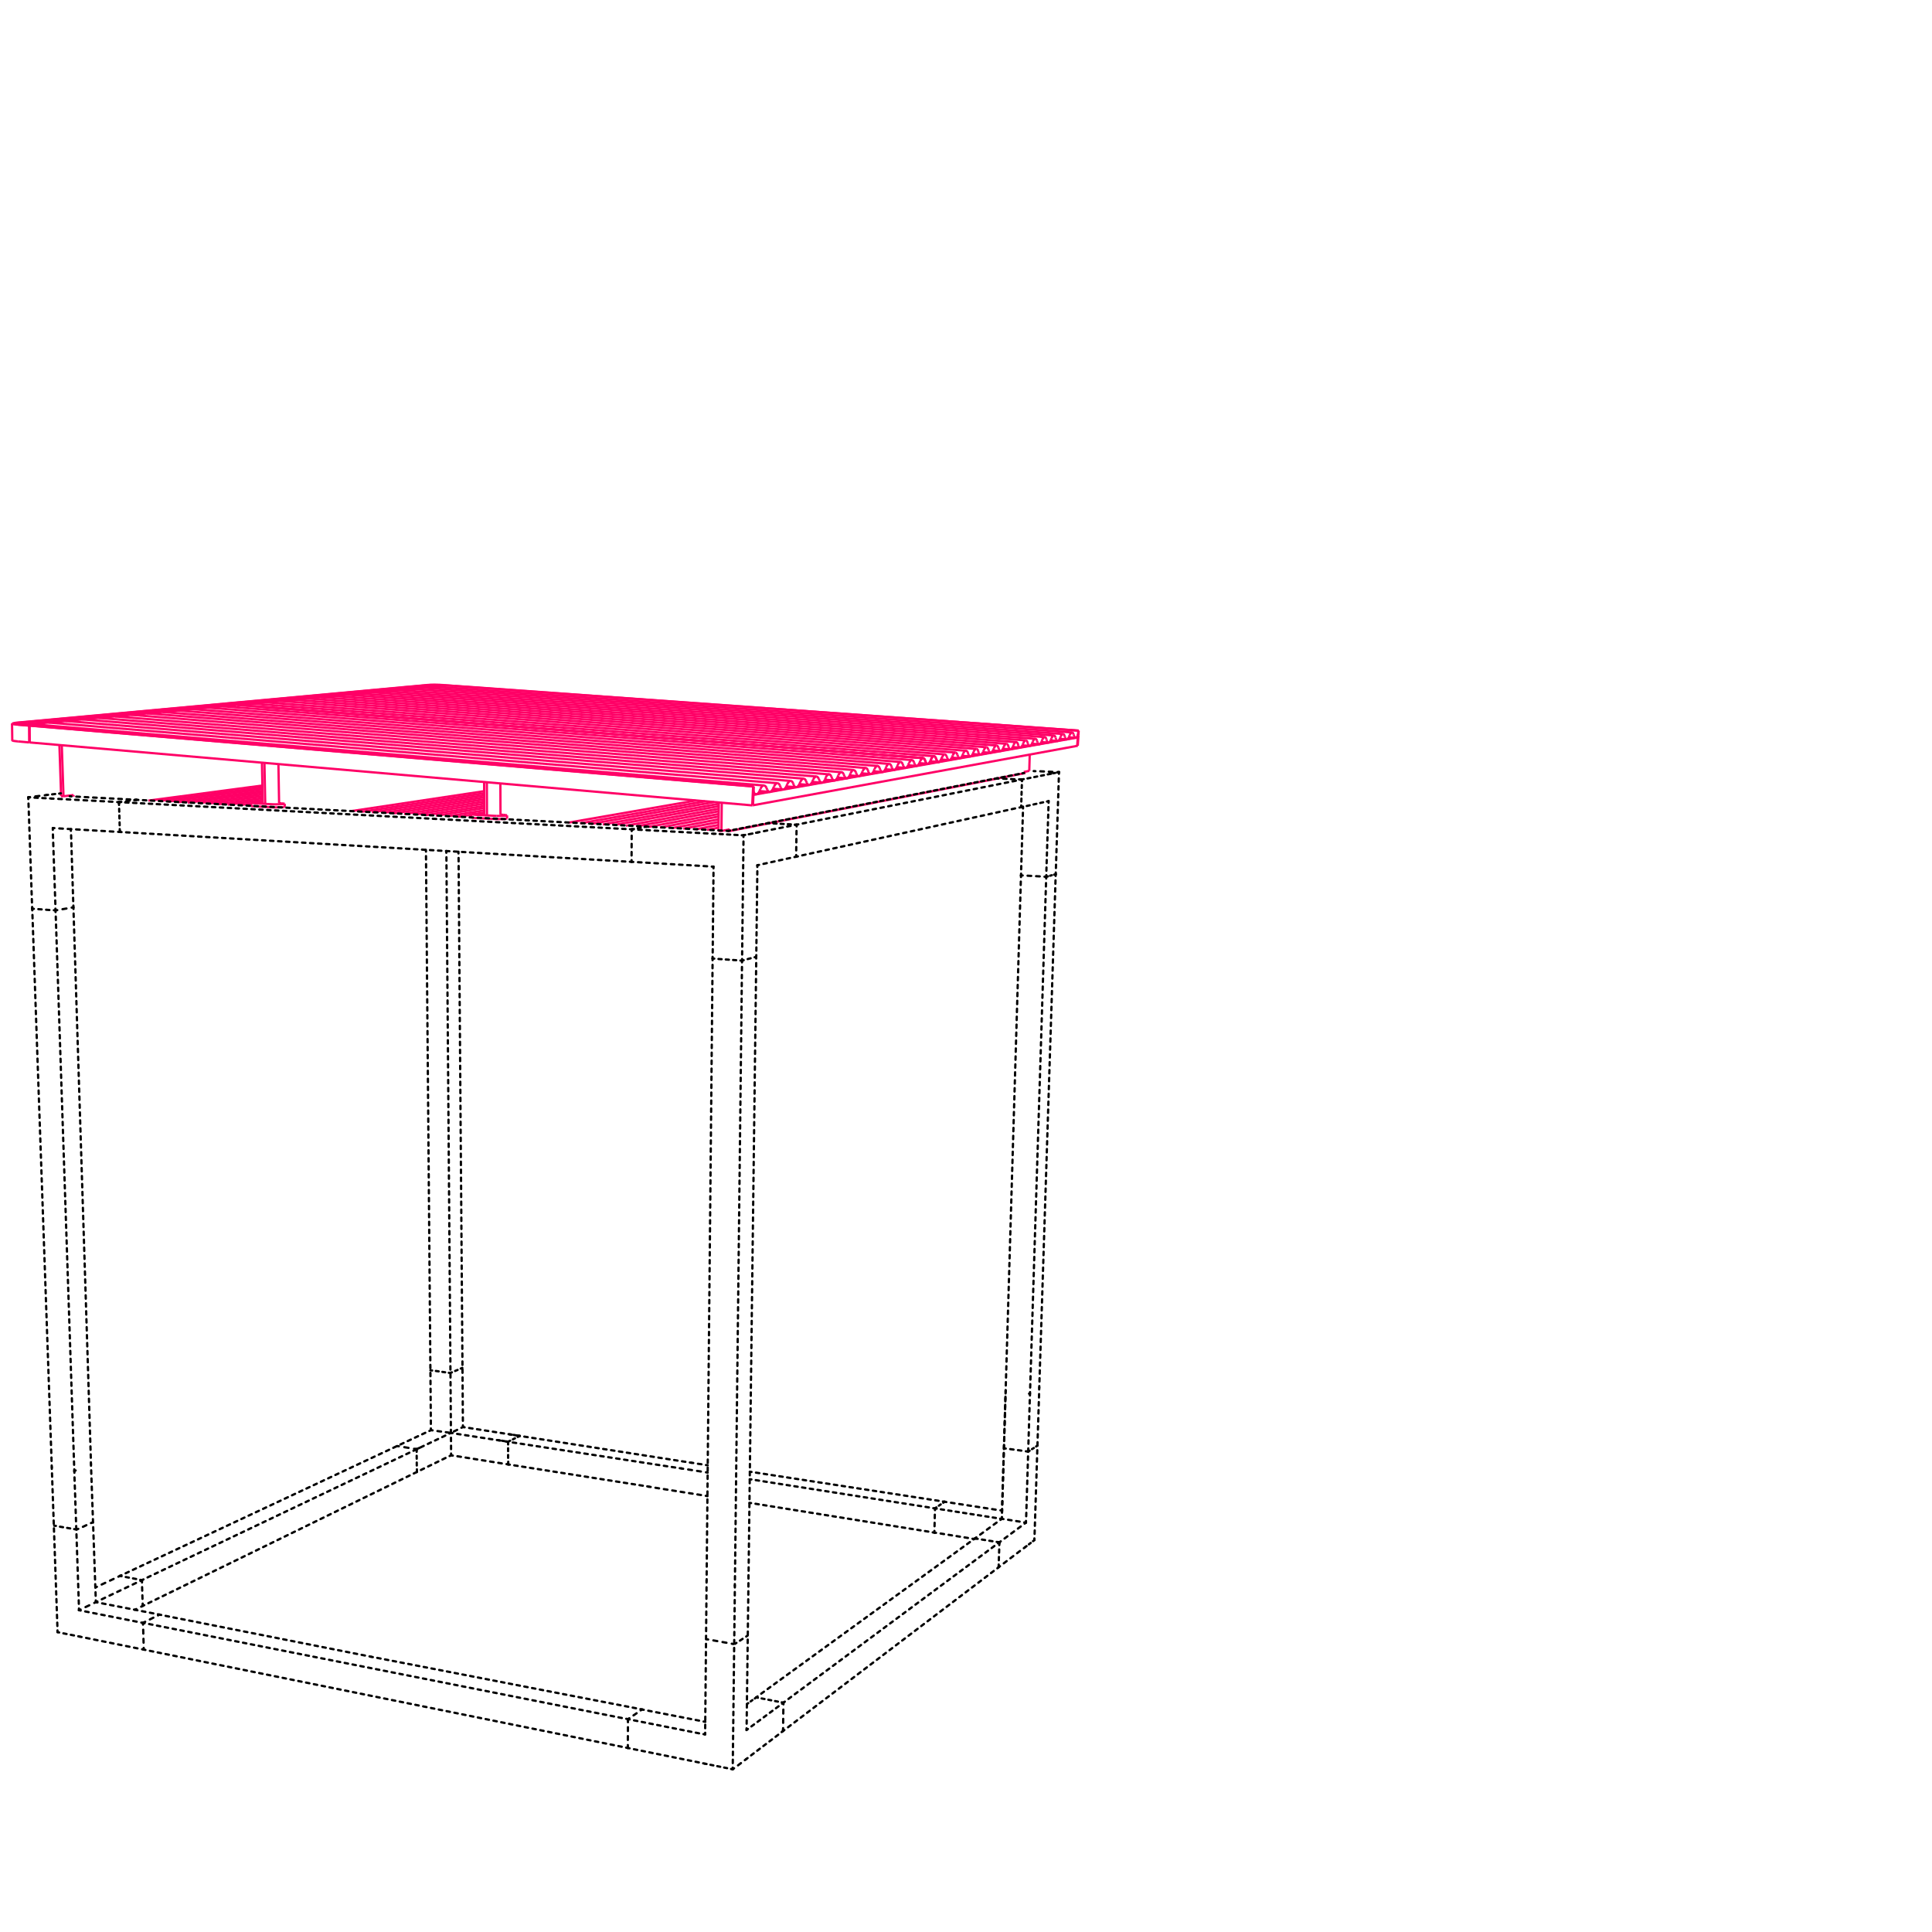 <?xml version="1.0" encoding="utf-8"?>
<!-- Generator: Adobe Illustrator 26.3.1, SVG Export Plug-In . SVG Version: 6.00 Build 0)  -->
<svg version="1.1" id="Layer_1" xmlns="http://www.w3.org/2000/svg" xmlns:xlink="http://www.w3.org/1999/xlink" x="0px" y="0px"
	 viewBox="0 0 1700.8 1700.8" style="enable-background:new 0 0 1700.8 1700.8;" xml:space="preserve">
<style type="text/css">
	.st0{fill:none;stroke:#FF0066;stroke-width:2;stroke-miterlimit:10;}
	.st1{fill:none;stroke:#000000;stroke-width:2;stroke-linecap:round;stroke-miterlimit:10;}
	.st2{fill:none;stroke:#000000;stroke-width:2;stroke-linecap:round;stroke-miterlimit:10;stroke-dasharray:3,4;}
	.st3{fill:none;stroke:#000000;stroke-width:2;stroke-linecap:round;stroke-miterlimit:10;stroke-dasharray:3.015,4.02;}
	.st4{fill:none;stroke:#000000;stroke-width:2;stroke-linecap:round;stroke-miterlimit:10;stroke-dasharray:2.999,3.999;}
	.st5{fill:none;stroke:#000000;stroke-width:2;stroke-linecap:round;stroke-miterlimit:10;stroke-dasharray:3.714,4.952;}
	.st6{fill:none;stroke:#000000;stroke-width:2;stroke-linecap:round;stroke-miterlimit:10;stroke-dasharray:3.014,4.018;}
	.st7{fill:none;stroke:#000000;stroke-width:2;stroke-linecap:round;stroke-miterlimit:10;stroke-dasharray:3.035,4.047;}
	.st8{fill:none;stroke:#000000;stroke-width:2;stroke-linecap:round;stroke-miterlimit:10;stroke-dasharray:3.003,4.005;}
	.st9{fill:none;stroke:#000000;stroke-width:2;stroke-linecap:round;stroke-miterlimit:10;stroke-dasharray:2.948,3.93;}
	.st10{fill:none;stroke:#000000;stroke-width:2;stroke-linecap:round;stroke-miterlimit:10;stroke-dasharray:2.944,3.926;}
	.st11{fill:none;stroke:#000000;stroke-width:2;stroke-linecap:round;stroke-miterlimit:10;stroke-dasharray:3.1,4.133;}
	.st12{fill:none;stroke:#000000;stroke-width:2;stroke-linecap:round;stroke-miterlimit:10;stroke-dasharray:3.203,4.271;}
	.st13{fill:none;stroke:#000000;stroke-width:2;stroke-linecap:round;stroke-miterlimit:10;stroke-dasharray:2.478,3.305;}
	.st14{fill:none;stroke:#000000;stroke-width:2;stroke-linecap:round;stroke-miterlimit:10;stroke-dasharray:2.308,3.077;}
	.st15{fill:none;stroke:#000000;stroke-width:2;stroke-linecap:round;stroke-miterlimit:10;stroke-dasharray:3.012,4.016;}
	.st16{fill:none;stroke:#000000;stroke-width:2;stroke-linecap:round;stroke-miterlimit:10;stroke-dasharray:3.345,4.46;}
	.st17{fill:none;stroke:#000000;stroke-width:2;stroke-linecap:round;stroke-miterlimit:10;stroke-dasharray:3.069,4.093;}
	.st18{fill:none;stroke:#000000;stroke-width:2;stroke-linecap:round;stroke-miterlimit:10;stroke-dasharray:2.967,3.957;}
	.st19{fill:none;stroke:#000000;stroke-width:2;stroke-linecap:round;stroke-miterlimit:10;stroke-dasharray:2.999,3.998;}
	.st20{fill:none;stroke:#000000;stroke-width:2;stroke-linecap:round;stroke-miterlimit:10;stroke-dasharray:3.009,4.012;}
	.st21{fill:none;stroke:#000000;stroke-width:2;stroke-linecap:round;stroke-miterlimit:10;stroke-dasharray:2.988,3.984;}
	.st22{fill:none;stroke:#000000;stroke-width:2;stroke-linecap:round;stroke-miterlimit:10;stroke-dasharray:3.01,4.014;}
	.st23{fill:none;stroke:#000000;stroke-width:2;stroke-linecap:round;stroke-miterlimit:10;stroke-dasharray:2.985,3.98;}
	.st24{fill:none;stroke:#000000;stroke-width:2;stroke-linecap:round;stroke-miterlimit:10;stroke-dasharray:2.998,3.997;}
	.st25{fill:none;stroke:#000000;stroke-width:2;stroke-linecap:round;stroke-miterlimit:10;stroke-dasharray:3.095,4.126;}
	.st26{fill:none;stroke:#000000;stroke-width:2;stroke-linecap:round;stroke-miterlimit:10;stroke-dasharray:2.735,3.646;}
	.st27{fill:none;stroke:#000000;stroke-width:2;stroke-linecap:round;stroke-miterlimit:10;stroke-dasharray:2.981,3.974;}
	.st28{fill:none;stroke:#000000;stroke-width:2;stroke-linecap:round;stroke-miterlimit:10;stroke-dasharray:3.012,4.016;}
	.st29{fill:none;stroke:#000000;stroke-width:2;stroke-linecap:round;stroke-miterlimit:10;stroke-dasharray:3.002,4.003;}
	.st30{fill:none;stroke:#000000;stroke-width:2;stroke-linecap:round;stroke-miterlimit:10;stroke-dasharray:3.005,4.007;}
	.st31{fill:none;stroke:#000000;stroke-width:2;stroke-linecap:round;stroke-miterlimit:10;stroke-dasharray:3.043,4.058;}
	.st32{fill:none;stroke:#000000;stroke-width:2;stroke-linecap:round;stroke-miterlimit:10;stroke-dasharray:3.001,4.001;}
	.st33{fill:none;stroke:#000000;stroke-width:2;stroke-linecap:round;stroke-miterlimit:10;stroke-dasharray:3.08,4.106;}
	.st34{fill:none;stroke:#000000;stroke-width:2;stroke-linecap:round;stroke-miterlimit:10;stroke-dasharray:3.009,4.012;}
	.st35{fill:none;stroke:#000000;stroke-width:2;stroke-linecap:round;stroke-miterlimit:10;stroke-dasharray:3.006,4.008;}
	.st36{fill:none;stroke:#000000;stroke-width:2;stroke-linecap:round;stroke-miterlimit:10;stroke-dasharray:3.015,4.021;}
	.st37{fill:none;stroke:#000000;stroke-width:2;stroke-linecap:round;stroke-miterlimit:10;stroke-dasharray:3.425,4.566;}
	.st38{fill:none;stroke:#000000;stroke-width:2;stroke-linecap:round;stroke-miterlimit:10;stroke-dasharray:2.983,3.977;}
	.st39{fill:none;stroke:#000000;stroke-width:2;stroke-linecap:round;stroke-miterlimit:10;stroke-dasharray:3.002,4.003;}
	.st40{fill:none;stroke:#000000;stroke-width:2;stroke-linecap:round;stroke-miterlimit:10;stroke-dasharray:3.011,4.015;}
	.st41{fill:none;stroke:#000000;stroke-width:2;stroke-linecap:round;stroke-miterlimit:10;stroke-dasharray:3.015,3.015;}
	.st42{fill:none;stroke:#000000;stroke-width:2;stroke-linecap:round;stroke-miterlimit:10;stroke-dasharray:3.149,4.199;}
	.st43{fill:none;stroke:#000000;stroke-width:2;stroke-linecap:round;stroke-miterlimit:10;stroke-dasharray:0.165;}
	.st44{fill:none;stroke:#000000;stroke-width:2;stroke-linecap:round;stroke-miterlimit:10;stroke-dasharray:2.675,3.566;}
	.st45{fill:none;stroke:#000000;stroke-width:2;stroke-linecap:round;stroke-miterlimit:10;stroke-dasharray:0.585;}
	.st46{fill:none;stroke:#000000;stroke-width:2;stroke-linecap:round;stroke-miterlimit:10;stroke-dasharray:0.987;}
	.st47{fill:none;stroke:#000000;stroke-width:2;stroke-linecap:round;stroke-miterlimit:10;stroke-dasharray:0.881;}
	.st48{fill:none;stroke:#000000;stroke-width:2;stroke-linecap:round;stroke-miterlimit:10;stroke-dasharray:0.794;}
	.st49{fill:none;stroke:#000000;stroke-width:2;stroke-linecap:round;stroke-miterlimit:10;stroke-dasharray:3.076,4.101;}
	.st50{fill:none;stroke:#000000;stroke-width:2;stroke-linecap:round;stroke-miterlimit:10;stroke-dasharray:3.004,4.005;}
	.st51{fill:none;stroke:#000000;stroke-width:2;stroke-linecap:round;stroke-miterlimit:10;stroke-dasharray:3.566,4.755;}
	.st52{fill:none;stroke:#000000;stroke-width:2;stroke-linecap:round;stroke-miterlimit:10;stroke-dasharray:2.964,3.952;}
	.st53{fill:none;stroke:#000000;stroke-width:2;stroke-linecap:round;stroke-miterlimit:10;stroke-dasharray:2.901,3.868;}
	.st54{fill:none;stroke:#000000;stroke-width:2;stroke-linecap:round;stroke-miterlimit:10;stroke-dasharray:2.95,3.933;}
	.st55{fill:none;stroke:#000000;stroke-width:2;stroke-linecap:round;stroke-miterlimit:10;stroke-dasharray:0.984;}
	.st56{fill:none;stroke:#000000;stroke-width:2;stroke-linecap:round;stroke-miterlimit:10;stroke-dasharray:0.649;}
	.st57{fill:none;stroke:#000000;stroke-width:2;stroke-linecap:round;stroke-miterlimit:10;stroke-dasharray:1.113;}
	.st58{fill:none;stroke:#000000;stroke-width:2;stroke-linecap:round;stroke-miterlimit:10;stroke-dasharray:3.362,4.482;}
	.st59{fill:none;stroke:#000000;stroke-width:2;stroke-linecap:round;stroke-miterlimit:10;stroke-dasharray:3.114,4.151;}
	.st60{fill:none;stroke:#000000;stroke-width:2;stroke-linecap:round;stroke-miterlimit:10;stroke-dasharray:2.967,3.957;}
	.st61{fill:none;stroke:#000000;stroke-width:2;stroke-linecap:round;stroke-miterlimit:10;stroke-dasharray:2.962,3.949;}
	.st62{fill:none;stroke:#000000;stroke-width:2;stroke-linecap:round;stroke-miterlimit:10;stroke-dasharray:1.844,1.844;}
	.st63{fill:none;stroke:#000000;stroke-width:2;stroke-linecap:round;stroke-miterlimit:10;stroke-dasharray:3.273,3.273;}
	.st64{fill:none;stroke:#000000;stroke-width:2;stroke-linecap:round;stroke-miterlimit:10;stroke-dasharray:2.939,2.939;}
	.st65{fill:none;stroke:#000000;stroke-width:2;stroke-linecap:round;stroke-miterlimit:10;stroke-dasharray:2.997,3.997;}
	.st66{fill:none;stroke:#000000;stroke-width:2;stroke-linecap:round;stroke-miterlimit:10;stroke-dasharray:2.873,3.831;}
	.st67{fill:none;stroke:#000000;stroke-width:2;stroke-linecap:round;stroke-miterlimit:10;stroke-dasharray:2.843,3.79;}
	.st68{fill:none;stroke:#000000;stroke-width:2;stroke-linecap:round;stroke-miterlimit:10;stroke-dasharray:2.99,3.987;}
	.st69{fill:none;stroke:#000000;stroke-width:2;stroke-linecap:round;stroke-miterlimit:10;stroke-dasharray:2.036,2.715;}
	.st70{fill:none;stroke:#000000;stroke-width:2;stroke-linecap:round;stroke-miterlimit:10;stroke-dasharray:0.506;}
	.st71{fill:none;stroke:#000000;stroke-width:2;stroke-linecap:round;stroke-miterlimit:10;stroke-dasharray:3.085,4.113;}
	.st72{fill:none;stroke:#000000;stroke-width:2;stroke-linecap:round;stroke-miterlimit:10;stroke-dasharray:0.499;}
	.st73{fill:none;stroke:#000000;stroke-width:2;stroke-linecap:round;stroke-miterlimit:10;stroke-dasharray:3.121,4.161;}
	.st74{fill:none;stroke:#000000;stroke-width:2;stroke-linecap:round;stroke-miterlimit:10;stroke-dasharray:0.872;}
	.st75{fill:none;stroke:#000000;stroke-width:2;stroke-linecap:round;stroke-miterlimit:10;stroke-dasharray:2.539,3.385;}
	.st76{fill:none;stroke:#000000;stroke-width:2;stroke-linecap:round;stroke-miterlimit:10;stroke-dasharray:2.959;}
	.st77{fill:none;stroke:#000000;stroke-width:2;stroke-linecap:round;stroke-miterlimit:10;stroke-dasharray:2.563,3.417;}
	.st78{fill:none;stroke:#000000;stroke-width:2;stroke-linecap:round;stroke-miterlimit:10;stroke-dasharray:2.88,3.841;}
	.st79{fill:none;stroke:#000000;stroke-width:2;stroke-linecap:round;stroke-miterlimit:10;stroke-dasharray:3.105,4.14;}
	.st80{fill:none;stroke:#000000;stroke-width:2;stroke-linecap:round;stroke-miterlimit:10;stroke-dasharray:3.51,4.68;}
	.st81{fill:none;stroke:#000000;stroke-width:2;stroke-linecap:round;stroke-miterlimit:10;stroke-dasharray:2.799,3.732;}
	.st82{fill:none;stroke:#000000;stroke-width:2;stroke-linecap:round;stroke-miterlimit:10;stroke-dasharray:2.643,3.524;}
	.st83{fill:none;stroke:#000000;stroke-width:2;stroke-linecap:round;stroke-miterlimit:10;stroke-dasharray:0.958;}
	.st84{fill:none;stroke:#000000;stroke-width:2;stroke-linecap:round;stroke-miterlimit:10;stroke-dasharray:3.159,4.212;}
	.st85{fill:none;stroke:#000000;stroke-width:2;stroke-linecap:round;stroke-miterlimit:10;stroke-dasharray:1.953,2.604;}
	.st86{fill:none;stroke:#000000;stroke-width:2;stroke-linecap:round;stroke-miterlimit:10;stroke-dasharray:3.028,4.037;}
	.st87{fill:none;stroke:#000000;stroke-width:2;stroke-linecap:round;stroke-miterlimit:10;stroke-dasharray:3.14,4.187;}
	.st88{fill:none;stroke:#000000;stroke-width:2;stroke-linecap:round;stroke-miterlimit:10;stroke-dasharray:0.959;}
	.st89{fill:none;stroke:#000000;stroke-width:2;stroke-linecap:round;stroke-miterlimit:10;stroke-dasharray:3.134,4.178;}
	.st90{fill:none;stroke:#000000;stroke-width:2;stroke-linecap:round;stroke-miterlimit:10;stroke-dasharray:0.581;}
	.st91{fill:none;stroke:#000000;stroke-width:2;stroke-linecap:round;stroke-miterlimit:10;stroke-dasharray:2.846,3.795;}
	.st92{fill:none;stroke:#000000;stroke-width:2;stroke-linecap:round;stroke-miterlimit:10;stroke-dasharray:1.142;}
	.st93{fill:none;stroke:#000000;stroke-width:2;stroke-linecap:round;stroke-miterlimit:10;stroke-dasharray:3.481,4.641;}
	.st94{fill:none;stroke:#000000;stroke-width:2;stroke-linecap:round;stroke-miterlimit:10;stroke-dasharray:3.024,4.032;}
	.st95{fill:none;stroke:#000000;stroke-width:2;stroke-linecap:round;stroke-miterlimit:10;stroke-dasharray:2.561,3.415;}
	.st96{fill:none;stroke:#000000;stroke-width:2;stroke-linecap:round;stroke-miterlimit:10;stroke-dasharray:3.229,4.306;}
	.st97{fill:none;stroke:#000000;stroke-width:2;stroke-linecap:round;stroke-miterlimit:10;stroke-dasharray:0.882;}
	.st98{fill:none;stroke:#000000;stroke-width:2;stroke-linecap:round;stroke-miterlimit:10;stroke-dasharray:1.935,2.58;}
	.st99{fill:none;stroke:#000000;stroke-width:2;stroke-linecap:round;stroke-miterlimit:10;stroke-dasharray:1.703,2.271;}
	.st100{fill:none;stroke:#000000;stroke-width:2;stroke-linecap:round;stroke-miterlimit:10;stroke-dasharray:2.871,3.828;}
	.st101{fill:none;stroke:#000000;stroke-width:2;stroke-linecap:round;stroke-miterlimit:10;stroke-dasharray:0.95;}
	.st102{fill:none;stroke:#000000;stroke-width:2;stroke-linecap:round;stroke-miterlimit:10;stroke-dasharray:0.963;}
	.st103{fill:none;stroke:#000000;stroke-width:2;stroke-linecap:round;stroke-miterlimit:10;stroke-dasharray:0.567;}
	.st104{fill:none;stroke:#000000;stroke-width:2;stroke-linecap:round;stroke-miterlimit:10;stroke-dasharray:3.115,4.153;}
	.st105{fill:none;stroke:#000000;stroke-width:2;stroke-linecap:round;stroke-miterlimit:10;stroke-dasharray:2.558,3.41;}
	.st106{fill:none;stroke:#000000;stroke-width:2;stroke-linecap:round;stroke-miterlimit:10;stroke-dasharray:0.594;}
	.st107{fill:none;stroke:#000000;stroke-width:2;stroke-linecap:round;stroke-miterlimit:10;stroke-dasharray:3.167,4.223;}
	.st108{fill:none;stroke:#000000;stroke-width:2;stroke-linecap:round;stroke-miterlimit:10;stroke-dasharray:3.177,4.237;}
	.st109{fill:none;stroke:#000000;stroke-width:2;stroke-linecap:round;stroke-miterlimit:10;stroke-dasharray:3.063,4.084;}
	.st110{fill:none;stroke:#000000;stroke-width:2;stroke-linecap:round;stroke-miterlimit:10;stroke-dasharray:3.079,4.105;}
	.st111{fill:none;stroke:#000000;stroke-width:2;stroke-linecap:round;stroke-miterlimit:10;stroke-dasharray:3.534,4.712;}
	.st112{fill:none;stroke:#000000;stroke-width:2;stroke-linecap:round;stroke-miterlimit:10;stroke-dasharray:2.934,3.912;}
	.st113{fill:none;stroke:#000000;stroke-width:2;stroke-linecap:round;stroke-miterlimit:10;stroke-dasharray:1.109;}
	.st114{fill:none;stroke:#000000;stroke-width:2;stroke-linecap:round;stroke-miterlimit:10;stroke-dasharray:3.299,4.399;}
	.st115{fill:none;stroke:#000000;stroke-width:2;stroke-linecap:round;stroke-miterlimit:10;stroke-dasharray:3.497,4.663;}
	.st116{fill:none;stroke:#000000;stroke-width:2;stroke-linecap:round;stroke-miterlimit:10;stroke-dasharray:1.016;}
	.st117{fill:none;stroke:#000000;stroke-width:2;stroke-linecap:round;stroke-miterlimit:10;stroke-dasharray:2.85,3.8;}
	.st118{fill:none;stroke:#000000;stroke-width:2;stroke-linecap:round;stroke-miterlimit:10;stroke-dasharray:1.538,2.051;}
	.st119{fill:none;stroke:#000000;stroke-width:2;stroke-linecap:round;stroke-miterlimit:10;stroke-dasharray:2.955,3.941;}
	.st120{fill:none;stroke:#000000;stroke-width:2;stroke-linecap:round;stroke-miterlimit:10;stroke-dasharray:2.712,3.616;}
	.st121{fill:none;stroke:#000000;stroke-width:2;stroke-linecap:round;stroke-miterlimit:10;stroke-dasharray:2.884,3.846;}
	.st122{fill:none;stroke:#000000;stroke-width:2;stroke-linecap:round;stroke-miterlimit:10;stroke-dasharray:2.76,3.681;}
	.st123{fill:none;stroke:#000000;stroke-width:2;stroke-linecap:round;stroke-miterlimit:10;stroke-dasharray:2.708,3.611;}
	.st124{fill:none;stroke:#000000;stroke-width:2;stroke-linecap:round;stroke-miterlimit:10;stroke-dasharray:3.026,4.034;}
	.st125{fill:none;stroke:#000000;stroke-width:2;stroke-linecap:round;stroke-miterlimit:10;stroke-dasharray:0.498;}
	.st126{fill:none;stroke:#000000;stroke-width:2;stroke-linecap:round;stroke-miterlimit:10;stroke-dasharray:3.042,4.056;}
	.st127{fill:none;stroke:#000000;stroke-width:2;stroke-linecap:round;stroke-miterlimit:10;stroke-dasharray:3.052,4.069;}
	.st128{fill:none;stroke:#000000;stroke-width:2;stroke-linecap:round;stroke-miterlimit:10;stroke-dasharray:3.051,4.069;}
	.st129{fill:none;stroke:#000000;stroke-width:2;stroke-linecap:round;stroke-miterlimit:10;stroke-dasharray:2.828,3.771;}
	.st130{fill:none;stroke:#000000;stroke-width:2;stroke-linecap:round;stroke-miterlimit:10;stroke-dasharray:3.029,4.039;}
	.st131{fill:none;stroke:#000000;stroke-width:2;stroke-linecap:round;stroke-miterlimit:10;stroke-dasharray:2.79,3.72;}
	.st132{fill:none;stroke:#000000;stroke-width:2;stroke-linecap:round;stroke-miterlimit:10;stroke-dasharray:0.568;}
	.st133{fill:none;stroke:#000000;stroke-width:2;stroke-linecap:round;stroke-miterlimit:10;stroke-dasharray:2.56,3.413;}
	.st134{fill:none;stroke:#000000;stroke-width:2;stroke-linecap:round;stroke-miterlimit:10;stroke-dasharray:2.607,3.476;}
	.st135{fill:none;stroke:#000000;stroke-width:2;stroke-linecap:round;stroke-miterlimit:10;stroke-dasharray:2.599,3.465;}
	.st136{fill:none;stroke:#000000;stroke-width:2;stroke-linecap:round;stroke-miterlimit:10;stroke-dasharray:1.229;}
	.st137{fill:none;stroke:#000000;stroke-width:2;stroke-linecap:round;stroke-miterlimit:10;stroke-dasharray:3.022,4.03;}
	.st138{fill:none;stroke:#000000;stroke-width:2;stroke-linecap:round;stroke-miterlimit:10;stroke-dasharray:1.832,2.442;}
	.st139{fill:none;stroke:#000000;stroke-width:2;stroke-linecap:round;stroke-miterlimit:10;stroke-dasharray:3.012,4.016;}
	.st140{fill:none;stroke:#000000;stroke-width:2;stroke-linecap:round;stroke-miterlimit:10;stroke-dasharray:3.074,4.099;}
	.st141{fill:none;stroke:#000000;stroke-width:2;stroke-linecap:round;stroke-miterlimit:10;stroke-dasharray:3.21,4.28;}
	.st142{fill:none;stroke:#000000;stroke-width:2;stroke-linecap:round;stroke-miterlimit:10;stroke-dasharray:2.575,3.434;}
	.st143{fill:none;stroke:#000000;stroke-width:2;stroke-linecap:round;stroke-miterlimit:10;stroke-dasharray:1.692,2.256;}
	.st144{fill:none;stroke:#000000;stroke-width:2;stroke-linecap:round;stroke-miterlimit:10;stroke-dasharray:3.038,4.051;}
	.st145{fill:none;stroke:#000000;stroke-width:2;stroke-linecap:round;stroke-miterlimit:10;stroke-dasharray:0.814;}
	.st146{fill:none;stroke:#000000;stroke-width:2;stroke-linecap:round;stroke-miterlimit:10;stroke-dasharray:3.143,3.143;}
	.st147{fill:none;stroke:#000000;stroke-width:2;stroke-linecap:round;stroke-miterlimit:10;stroke-dasharray:2.966,3.954;}
	.st148{fill:none;stroke:#000000;stroke-width:2;stroke-linecap:round;stroke-miterlimit:10;stroke-dasharray:3.04,4.054;}
	.st149{fill:none;stroke:#000000;stroke-width:2;stroke-linecap:round;stroke-miterlimit:10;stroke-dasharray:3.155,4.207;}
	.st150{fill:none;stroke:#000000;stroke-width:2;stroke-linecap:round;stroke-miterlimit:10;stroke-dasharray:3.253,4.337;}
	.st151{fill:none;stroke:#000000;stroke-width:2;stroke-linecap:round;stroke-miterlimit:10;stroke-dasharray:0.501;}
	.st152{fill:none;stroke:#000000;stroke-width:2;stroke-linecap:round;stroke-miterlimit:10;stroke-dasharray:3.099,4.132;}
	.st153{fill:none;stroke:#000000;stroke-width:2;stroke-linecap:round;stroke-miterlimit:10;stroke-dasharray:2.818,3.757;}
	.st154{fill:none;stroke:#000000;stroke-width:2;stroke-linecap:round;stroke-miterlimit:10;stroke-dasharray:2.783,3.71;}
	.st155{fill:none;stroke:#000000;stroke-width:2;stroke-linecap:round;stroke-miterlimit:10;stroke-dasharray:3.213,4.284;}
	.st156{fill:none;stroke:#000000;stroke-width:2;stroke-linecap:round;stroke-miterlimit:10;stroke-dasharray:3.182,4.243;}
	.st157{fill:none;stroke:#000000;stroke-width:2;stroke-linecap:round;stroke-miterlimit:10;stroke-dasharray:2.953,3.937;}
	.st158{fill:none;stroke:#000000;stroke-width:2;stroke-linecap:round;stroke-miterlimit:10;stroke-dasharray:3.665,4.887;}
	.st159{fill:none;stroke:#000000;stroke-width:2;stroke-linecap:round;stroke-miterlimit:10;stroke-dasharray:2.981,3.974;}
	.st160{fill:none;stroke:#000000;stroke-width:2;stroke-linecap:round;stroke-miterlimit:10;stroke-dasharray:3.446,4.595;}
	.st161{fill:none;stroke:#000000;stroke-width:2;stroke-linecap:round;stroke-miterlimit:10;stroke-dasharray:2.984,3.979;}
	.st162{fill:none;stroke:#000000;stroke-width:2;stroke-linecap:round;stroke-miterlimit:10;stroke-dasharray:1.999,2.665;}
	.st163{fill:none;stroke:#000000;stroke-width:2;stroke-linecap:round;stroke-miterlimit:10;stroke-dasharray:2.99,3.987;}
	.st164{fill:none;stroke:#000000;stroke-width:2;stroke-linecap:round;stroke-miterlimit:10;stroke-dasharray:0.875;}
	.st165{fill:none;stroke:#000000;stroke-width:2;stroke-linecap:round;stroke-miterlimit:10;stroke-dasharray:2.975,3.967;}
	.st166{fill:none;stroke:#000000;stroke-width:2;stroke-linecap:round;stroke-miterlimit:10;stroke-dasharray:3.393,4.523;}
	.st167{fill:none;stroke:#000000;stroke-width:2;stroke-linecap:round;stroke-miterlimit:10;stroke-dasharray:2.975,3.967;}
	.st168{fill:none;stroke:#000000;stroke-width:2;stroke-linecap:round;stroke-miterlimit:10;stroke-dasharray:3.011,4.014;}
	.st169{fill:none;stroke:#000000;stroke-width:2;stroke-linecap:round;stroke-miterlimit:10;stroke-dasharray:3.184,4.245;}
</style>
<g id="Vrstva_16">
</g>
<g id="sablona_x5F_1">
</g>
<g id="predloha_x5F_2">
</g>
<g id="sablona_x5F_2">
</g>
<g id="predloha_x5F_3">
</g>
<g id="sablona_x5F_3">
</g>
<g id="LEV403">
	<line class="st0" x1="948.3" y1="656.6" x2="948.8" y2="656.5"/>
	<line class="st0" x1="412.8" y1="719.6" x2="414.8" y2="719.3"/>
	<path class="st0" d="M698.2,689.6c-0.5-1.3-1.3-2.1-2.1-2.1"/>
	<line class="st0" x1="922" y1="653.7" x2="915.8" y2="654.7"/>
	<line class="st0" x1="635.1" y1="731.5" x2="642.3" y2="730.1"/>
	<line class="st0" x1="889.5" y1="659.6" x2="882.9" y2="659.2"/>
	<line class="st0" x1="25.6" y1="638.8" x2="25.7" y2="653.6"/>
	<line class="st0" x1="810.1" y1="670.1" x2="809.4" y2="671.6"/>
	<line class="st0" x1="828.6" y1="668.2" x2="829.3" y2="666.8"/>
	<line class="st0" x1="55.9" y1="701" x2="64.7" y2="699.9"/>
	<line class="st0" x1="732.5" y1="685.1" x2="731.9" y2="683.7"/>
	<line class="st0" x1="72.4" y1="633.3" x2="707.6" y2="685.5"/>
	<line class="st0" x1="196.2" y1="621.8" x2="802.9" y2="669.1"/>
	<path class="st0" d="M857.1,661.9c0.6-1.5,1.4-2.5,2.2-2.6h0.2"/>
	<line class="st0" x1="209" y1="620.6" x2="812.6" y2="667.4"/>
	<line class="st0" x1="834.5" y1="669.1" x2="827.3" y2="670.4"/>
	<path class="st0" d="M877.3,656.3c0.6,0,1.2,0.7,1.6,1.9"/>
	<line class="st0" x1="328.5" y1="609.5" x2="903.1" y2="651.8"/>
	<line class="st0" x1="245.7" y1="707.1" x2="245.1" y2="672.7"/>
	<path class="st0" d="M852.5,664.1c0.4,1,0.9,1.8,1.6,1.8"/>
	<line class="st0" x1="945.2" y1="646.6" x2="945.5" y2="647.8"/>
	<line class="st0" x1="283.6" y1="613.7" x2="283.4" y2="613.9"/>
	<line class="st0" x1="949.6" y1="643.2" x2="949.4" y2="647.2"/>
	<path class="st0" d="M703.8,690.1c-0.7,1.7-1.9,3-3,2.9"/>
	<line class="st0" x1="414.8" y1="716.8" x2="415.6" y2="716.5"/>
	<line class="st0" x1="833.5" y1="666" x2="833.9" y2="667.3"/>
	<line class="st0" x1="147.8" y1="705.7" x2="231" y2="694.6"/>
	<path class="st0" d="M829.3,666.8c0.6-1.5,1.5-2.6,2.2-2.7h0.2"/>
	<line class="st0" x1="445.6" y1="718.1" x2="437.3" y2="718.3"/>
	<line class="st0" x1="662.2" y1="709" x2="26.2" y2="653.6"/>
	<line class="st0" x1="816.6" y1="672.5" x2="809.3" y2="672"/>
	<path class="st0" d="M720.8,685.7c-0.5-1.2-1.2-2-2-2.1"/>
	<line class="st0" x1="632.5" y1="731.4" x2="635.1" y2="731.5"/>
	<line class="st0" x1="414.8" y1="719.6" x2="414.8" y2="716.8"/>
	<path class="st0" d="M905,654.9c0.3,1,0.9,1.7,1.5,1.8"/>
	<line class="st0" x1="774.9" y1="677.7" x2="774.4" y2="676.3"/>
	<line class="st0" x1="663.6" y1="692.3" x2="26.9" y2="638.8"/>
	<line class="st0" x1="259.9" y1="615.9" x2="259.7" y2="616.1"/>
	<line class="st0" x1="946.9" y1="649.5" x2="940.9" y2="649.1"/>
	<line class="st0" x1="913.8" y1="655.1" x2="907.5" y2="656.2"/>
	<line class="st0" x1="862.1" y1="664.2" x2="855.2" y2="665.5"/>
	<path class="st0" d="M838.7,665.1c0.6-1.5,1.5-2.5,2.2-2.6h0.2"/>
	<line class="st0" x1="824" y1="667.7" x2="824.5" y2="669"/>
	<line class="st0" x1="243.6" y1="621.2" x2="243.2" y2="621.1"/>
	<line class="st0" x1="901.3" y1="679.6" x2="901.3" y2="680.8"/>
	<line class="st0" x1="929.3" y1="649.4" x2="929.6" y2="650.6"/>
	<line class="st0" x1="721.4" y1="687" x2="720.8" y2="685.7"/>
	<path class="st0" d="M376.3,603c2.3-0.3,10.4-0.2,14.7,0.1"/>
	<line class="st0" x1="45.3" y1="636.3" x2="45.7" y2="635.8"/>
	<line class="st0" x1="816.5" y1="672.5" x2="809.3" y2="672"/>
	<path class="st0" d="M906.5,656.6c0.8,0.1,1.6-1,2.2-2.4"/>
	<line class="st0" x1="423.9" y1="716.3" x2="426.3" y2="716.4"/>
	<path class="st0" d="M859.5,659.3c0.7,0,1.3,0.7,1.7,1.9"/>
	<path class="st0" d="M824,667.7c-0.4-1.2-1-1.9-1.7-2"/>
	<polyline class="st0" points="665.5,699.2 664.2,699.1 663.3,699.1 	"/>
	<line class="st0" x1="843.8" y1="667.5" x2="836.7" y2="668.7"/>
	<line class="st0" x1="510.7" y1="724.8" x2="620.8" y2="705.4"/>
	<line class="st0" x1="86.9" y1="632" x2="718.8" y2="683.6"/>
	<line class="st0" x1="308.8" y1="714.1" x2="426.2" y2="696.5"/>
	<line class="st0" x1="560.6" y1="727.4" x2="632.7" y2="714.2"/>
	<line class="st0" x1="743.3" y1="683.2" x2="742.8" y2="681.8"/>
	<line class="st0" x1="182.8" y1="707.5" x2="231.2" y2="700.9"/>
	<line class="st0" x1="220.9" y1="709.4" x2="223.4" y2="709.8"/>
	<line class="st0" x1="437.3" y1="721.1" x2="445.6" y2="720.9"/>
	<line class="st0" x1="806.9" y1="674.3" x2="799.5" y2="673.7"/>
	<path class="st0" d="M766.4,681.4c-0.8,0-1.5-0.8-1.9-1.9"/>
	<line class="st0" x1="156.6" y1="625.5" x2="772.6" y2="674.3"/>
	<line class="st0" x1="900.3" y1="655.7" x2="900.8" y2="654.3"/>
	<path class="st0" d="M751.6,677.9h-0.3c-0.9,0.1-1.8,1.2-2.5,2.9"/>
	<line class="st0" x1="824.5" y1="669" x2="824" y2="667.7"/>
	<line class="st0" x1="364.9" y1="717.1" x2="426.3" y2="707.5"/>
	<line class="st0" x1="733.3" y1="687" x2="724.7" y2="688.5"/>
	<path class="st0" d="M943.7,644.8c0.6,0,1.1,0.7,1.4,1.8"/>
	<line class="st0" x1="874.4" y1="660.2" x2="875" y2="658.8"/>
	<polyline class="st0" points="390.5,603.2 221.8,618.8 16.5,637.9 	"/>
	<line class="st0" x1="715.8" y1="686.5" x2="715.1" y2="688.1"/>
	<path class="st0" d="M769.2,678.7c-0.7,1.6-1.7,2.8-2.7,2.7"/>
	<path class="st0" d="M764,678.1c-0.4-1.2-1.1-2-1.9-2"/>
	<line class="st0" x1="947.8" y1="649.1" x2="948.8" y2="649.2"/>
	<line class="st0" x1="145" y1="626.9" x2="145.2" y2="626.6"/>
	<line class="st0" x1="249.7" y1="710.6" x2="250.7" y2="710.3"/>
	<line class="st0" x1="677.5" y1="697.1" x2="668.6" y2="696.4"/>
	<line class="st0" x1="754" y1="681.3" x2="753.5" y2="680"/>
	<path class="st0" d="M847.9,663.5c0.6-1.5,1.4-2.5,2.2-2.6h0.2"/>
	<path class="st0" d="M939,650.9c0.7,0.1,1.6-1,2.1-2.3"/>
	<line class="st0" x1="861.1" y1="661.2" x2="861.5" y2="662.5"/>
	<line class="st0" x1="856.5" y1="663.4" x2="857.1" y2="661.9"/>
	<line class="st0" x1="904.6" y1="653.7" x2="905" y2="654.9"/>
	<path class="st0" d="M868.4,657.8c0.6,0,1.3,0.7,1.6,1.9"/>
	<line class="st0" x1="250.6" y1="707.6" x2="250.7" y2="710.3"/>
	<line class="st0" x1="906.1" y1="678.6" x2="901.3" y2="679.6"/>
	<line class="st0" x1="642.3" y1="730.1" x2="642.3" y2="731.5"/>
	<line class="st0" x1="681.3" y1="692.5" x2="680.6" y2="694.2"/>
	<line class="st0" x1="805.8" y1="674.2" x2="798.2" y2="675.5"/>
	<line class="st0" x1="930" y1="652.2" x2="923.9" y2="653.3"/>
	<path class="st0" d="M900.8,654.3c0.6-1.4,1.3-2.4,2-2.5h0.2"/>
	<path class="st0" d="M814.4,669.4c-0.4-1.2-1.1-1.9-1.7-2"/>
	<line class="st0" x1="669.4" y1="694.6" x2="668.7" y2="696.3"/>
	<path class="st0" d="M806.9,674.3c-0.7,0-1.4-0.8-1.8-1.9"/>
	<line class="st0" x1="346" y1="716.1" x2="426.3" y2="703.7"/>
	<path class="st0" d="M898,658.1c0.8,0.1,1.7-1,2.2-2.4"/>
	<line class="st0" x1="835.6" y1="669.2" x2="828.5" y2="668.6"/>
	<path class="st0" d="M863.1,664.3c0.8,0.1,1.8-1,2.4-2.5"/>
	<line class="st0" x1="282.5" y1="613.8" x2="868.4" y2="657.8"/>
	<path class="st0" d="M861.5,662.5c0.3,1,0.9,1.8,1.6,1.8"/>
	<line class="st0" x1="737.9" y1="682.7" x2="737.3" y2="684.3"/>
	<line class="st0" x1="925.1" y1="651.3" x2="925.7" y2="650"/>
	<line class="st0" x1="446.4" y1="717.8" x2="446.4" y2="720.6"/>
	<line class="st0" x1="294.2" y1="612.7" x2="877.3" y2="656.3"/>
	<line class="st0" x1="906.5" y1="664.3" x2="906.1" y2="678.6"/>
	<path class="st0" d="M889.5,659.6c0.8,0.1,1.7-1,2.3-2.5"/>
	<line class="st0" x1="898" y1="658.1" x2="891.6" y2="657.7"/>
	<line class="st0" x1="317.2" y1="610.6" x2="894.6" y2="653.3"/>
	<line class="st0" x1="191.9" y1="708" x2="231.2" y2="702.6"/>
	<line class="st0" x1="174.3" y1="707.1" x2="231.1" y2="699.3"/>
	<path class="st0" d="M935.8,646.2c0.6,0,1.1,0.7,1.5,1.8"/>
	<line class="st0" x1="74.8" y1="633.5" x2="75.1" y2="633.1"/>
	<line class="st0" x1="949" y1="647.2" x2="949.2" y2="643.2"/>
	<line class="st0" x1="12.1" y1="636.9" x2="14.5" y2="636.4"/>
	<polyline class="st0" points="947.1,649.5 947.6,649.3 948,648.8 948.5,648.1 948.8,647.7 948.9,647.4 948.9,647.3 948.9,647.2 
		949,647.2 949,647.2 949,647.2 	"/>
	<line class="st0" x1="530.7" y1="725.8" x2="632.8" y2="707.6"/>
	<path class="st0" d="M723.4,689c-0.8,0-1.5-0.9-2-2"/>
	<line class="st0" x1="734.4" y1="687.1" x2="726.2" y2="686.4"/>
	<line class="st0" x1="865.5" y1="661.8" x2="866.1" y2="660.4"/>
	<path class="st0" d="M731.9,683.7c-0.5-1.2-1.2-2-2-2.1"/>
	<line class="st0" x1="765.3" y1="681.3" x2="757.2" y2="682.8"/>
	<line class="st0" x1="414.8" y1="719.6" x2="417.8" y2="720.1"/>
	<line class="st0" x1="437.3" y1="721.1" x2="417.8" y2="720.1"/>
	<line class="st0" x1="785.9" y1="677.7" x2="778" y2="679.1"/>
	<path class="st0" d="M797,676c-0.7,0-1.4-0.8-1.8-1.9"/>
	<line class="st0" x1="223.4" y1="707.2" x2="241.5" y2="708.1"/>
	<line class="st0" x1="853" y1="665.8" x2="846" y2="667.1"/>
	<line class="st0" x1="712.2" y1="691" x2="703.7" y2="690.3"/>
	<line class="st0" x1="244" y1="621.2" x2="243.6" y2="621.2"/>
	<path class="st0" d="M729.9,681.7h-0.4c-0.9,0.1-1.9,1.2-2.6,2.9"/>
	<line class="st0" x1="221.8" y1="706.4" x2="229.9" y2="706.2"/>
	<polyline class="st0" points="948.3,656.6 821.2,679.9 662.9,708.9 	"/>
	<path class="st0" d="M709.6,687.6c-0.5-1.3-1.2-2-2-2.1"/>
	<polyline class="st0" points="665.5,699.2 665.3,699.2 664.6,698.9 664,698.2 663.7,697.7 663.5,697.5 663.5,697.3 663.4,697.3 
		663.4,697.2 663.4,697.2 663.4,697.2 	"/>
	<path class="st0" d="M826.2,670.8c-0.7,0-1.3-0.8-1.7-1.9"/>
	<path class="st0" d="M914.8,655.2c0.8,0.1,1.6-1,2.2-2.4"/>
	<line class="st0" x1="693" y1="690.5" x2="692.3" y2="692.1"/>
	<line class="st0" x1="337" y1="715.6" x2="426.2" y2="701.9"/>
	<line class="st0" x1="790.3" y1="673.6" x2="789.6" y2="675.1"/>
	<line class="st0" x1="197.7" y1="621.9" x2="197.9" y2="621.7"/>
	<path class="st0" d="M828.7,668.2c-0.6,1.5-1.6,2.7-2.5,2.6"/>
	<line class="st0" x1="933.2" y1="649.9" x2="933.7" y2="648.6"/>
	<line class="st0" x1="905.4" y1="656.6" x2="899.1" y2="657.7"/>
	<line class="st0" x1="42.7" y1="636.1" x2="684.5" y2="689.5"/>
	<path class="st0" d="M892.3,655.8c0.6-1.5,1.4-2.4,2-2.5h0.2"/>
	<line class="st0" x1="870.1" y1="659.7" x2="870.5" y2="660.9"/>
	<line class="st0" x1="727" y1="684.6" x2="726.3" y2="686.2"/>
	<line class="st0" x1="372.1" y1="605.4" x2="935.8" y2="646.2"/>
	<line class="st0" x1="200.4" y1="708.4" x2="231.2" y2="704.2"/>
	<line class="st0" x1="382.7" y1="604.5" x2="943.7" y2="644.8"/>
	<path class="st0" d="M689.3,695.1c-0.9,0-1.6-0.9-2.1-2"/>
	<path class="st0" d="M937.6,649.2c0.3,1,0.8,1.7,1.4,1.7"/>
	<line class="st0" x1="711.1" y1="690.9" x2="702.2" y2="692.5"/>
	<line class="st0" x1="131.3" y1="628.2" x2="131.6" y2="627.8"/>
	<path class="st0" d="M833.9,667.3c0.4,1,1,1.8,1.7,1.9"/>
	<path class="st0" d="M789.6,675.1c-0.7,1.6-1.7,2.8-2.6,2.7"/>
	<path class="st0" d="M875,658.8c0.6-1.5,1.4-2.5,2.1-2.6h0.2"/>
	<path class="st0" d="M755.9,683.3c-0.8,0-1.5-0.8-1.9-2"/>
	<line class="st0" x1="923" y1="653.7" x2="916.7" y2="653.3"/>
	<line class="st0" x1="170" y1="624.3" x2="782.8" y2="672.5"/>
	<line class="st0" x1="838.1" y1="666.6" x2="838.7" y2="665.1"/>
	<line class="st0" x1="393.7" y1="718.6" x2="426.3" y2="713.4"/>
	<path class="st0" d="M672.6,691.5h-0.4c-1,0.1-2,1.3-2.8,3"/>
	<line class="st0" x1="688.1" y1="695" x2="678.9" y2="696.6"/>
	<line class="st0" x1="355.8" y1="716.6" x2="426.3" y2="705.6"/>
	<line class="st0" x1="550.9" y1="726.9" x2="632.7" y2="712"/>
	<line class="st0" x1="663.6" y1="692.3" x2="663" y2="692.4"/>
	<line class="st0" x1="698.8" y1="691" x2="698.2" y2="689.6"/>
	<path class="st0" d="M802.9,669.1h-0.3c-0.8,0.1-1.7,1.2-2.3,2.7"/>
	<line class="st0" x1="591.6" y1="729" x2="632.6" y2="721.3"/>
	<line class="st0" x1="350.6" y1="607.5" x2="919.7" y2="648.9"/>
	<line class="st0" x1="948.8" y1="649.2" x2="949" y2="647.2"/>
	<path class="st0" d="M921.5,652c0.3,1,0.8,1.7,1.4,1.8"/>
	<line class="st0" x1="231.3" y1="707.6" x2="230.6" y2="671.4"/>
	<line class="st0" x1="744.2" y1="685.1" x2="735.7" y2="686.6"/>
	<line class="st0" x1="209.6" y1="708.9" x2="220.8" y2="707.4"/>
	<line class="st0" x1="812.8" y1="667.4" x2="231.3" y2="622.4"/>
	<path class="st0" d="M872,662.7c0.8,0.1,1.7-1,2.3-2.5"/>
	<line class="st0" x1="844.9" y1="667.5" x2="837.9" y2="667"/>
	<line class="st0" x1="229.1" y1="706.2" x2="231.3" y2="705.9"/>
	<line class="st0" x1="878.9" y1="658.1" x2="879.3" y2="659.4"/>
	<line class="st0" x1="440.6" y1="717.2" x2="443.4" y2="717.3"/>
	<line class="st0" x1="60.2" y1="634.9" x2="60.5" y2="634.5"/>
	<line class="st0" x1="872" y1="662.7" x2="865.3" y2="662.2"/>
	<line class="st0" x1="247.8" y1="617" x2="247.6" y2="617.2"/>
	<path class="st0" d="M886,654.8c0.6,0,1.2,0.7,1.6,1.9"/>
	<path class="st0" d="M925.7,650c0.5-1.4,1.3-2.4,1.9-2.4h0.2"/>
	<line class="st0" x1="906.5" y1="656.6" x2="900.1" y2="656.2"/>
	<line class="st0" x1="814.9" y1="670.7" x2="814.4" y2="669.4"/>
	<line class="st0" x1="271.8" y1="614.8" x2="271.7" y2="615"/>
	<path class="st0" d="M812.6,667.4c0.7,0,1.4,0.8,1.8,2"/>
	<path class="st0" d="M784.7,674.5c-0.4-1.2-1.1-2-1.8-2"/>
	<path class="st0" d="M745.3,685.2c-0.8,0-1.5-0.9-1.9-2"/>
	<line class="st0" x1="910.3" y1="654.8" x2="908.2" y2="655.2"/>
	<path class="st0" d="M919.7,648.9c0.6,0,1.2,0.7,1.5,1.8"/>
	<path class="st0" d="M734.4,687.1c-0.8,0-1.5-0.9-2-2"/>
	<path class="st0" d="M870.5,660.9c0.3,1,0.9,1.8,1.6,1.8"/>
	<path class="st0" d="M718.8,683.6h-0.4c-0.9,0.1-1.9,1.3-2.6,2.9"/>
	<line class="st0" x1="800.2" y1="671.8" x2="799.6" y2="673.3"/>
	<path class="st0" d="M894.6,653.3c0.6,0,1.2,0.7,1.6,1.9"/>
	<line class="st0" x1="89.3" y1="632.2" x2="89.6" y2="631.7"/>
	<path class="st0" d="M753.5,680c-0.5-1.2-1.2-2-1.9-2"/>
	<line class="st0" x1="115.4" y1="629.3" x2="740.8" y2="679.8"/>
	<line class="st0" x1="241.5" y1="710.8" x2="249.7" y2="710.6"/>
	<line class="st0" x1="241.5" y1="710.8" x2="223.4" y2="709.8"/>
	<path class="st0" d="M686.6,691.6c-0.5-1.3-1.3-2.1-2.1-2.1"/>
	<line class="st0" x1="218.2" y1="709.4" x2="220.9" y2="709"/>
	<line class="st0" x1="53.8" y1="700.9" x2="52.3" y2="655.9"/>
	<path class="st0" d="M10.6,637c-0.1,0.4,2.2,0.7,5,1"/>
	<line class="st0" x1="26.4" y1="638.7" x2="16.5" y2="637.9"/>
	<line class="st0" x1="662.9" y1="708.9" x2="663.6" y2="692.3"/>
	<line class="st0" x1="26.1" y1="638.8" x2="663" y2="692.4"/>
	<path class="st0" d="M16.5,637.9c-2.5-0.2-4.6-0.6-4.5-0.9"/>
	<line class="st0" x1="949.2" y1="643.2" x2="399.6" y2="603.9"/>
	<line class="st0" x1="232.8" y1="671.6" x2="233.5" y2="707.7"/>
	<line class="st0" x1="400.2" y1="603.8" x2="949.6" y2="643.2"/>
	<path class="st0" d="M822.3,665.7H822c-0.8,0.1-1.7,1.1-2.3,2.7"/>
	<line class="st0" x1="221.7" y1="619.4" x2="822.3" y2="665.7"/>
	<path class="st0" d="M816.6,672.5c-0.7,0-1.4-0.8-1.7-1.9"/>
	<line class="st0" x1="248" y1="707.2" x2="250.6" y2="707.6"/>
	<line class="st0" x1="795.9" y1="675.9" x2="788.2" y2="677.3"/>
	<line class="st0" x1="143.1" y1="626.8" x2="762.2" y2="676.1"/>
	<line class="st0" x1="908.7" y1="654.2" x2="909.2" y2="652.9"/>
	<line class="st0" x1="755.9" y1="683.3" x2="747.9" y2="682.6"/>
	<line class="st0" x1="745.3" y1="685.2" x2="737.2" y2="684.5"/>
	<polyline class="st0" points="825.1,670.8 820.5,671.6 817.7,672.1 	"/>
	<line class="st0" x1="57.7" y1="634.7" x2="696.1" y2="687.5"/>
	<line class="st0" x1="689.3" y1="695" x2="680.5" y2="694.3"/>
	<polyline class="st0" points="20.2,638.2 221.8,619.4 390.4,603.7 	"/>
	<path class="st0" d="M804.6,671.1c-0.4-1.2-1.1-1.9-1.8-2"/>
	<path class="st0" d="M677.5,697.1c-0.9,0-1.6-0.9-2.1-2"/>
	<line class="st0" x1="897" y1="658.1" x2="890.5" y2="659.2"/>
	<line class="st0" x1="891.8" y1="657.2" x2="892.3" y2="655.8"/>
	<line class="st0" x1="945.9" y1="649.4" x2="940" y2="650.5"/>
	<path class="st0" d="M866.1,660.4c0.6-1.5,1.4-2.5,2.1-2.6h0.2"/>
	<path class="st0" d="M799.6,673.3c-0.6,1.6-1.7,2.8-2.6,2.7"/>
	<path class="st0" d="M809.4,671.6c-0.6,1.5-1.6,2.7-2.5,2.7"/>
	<line class="st0" x1="632.5" y1="731.4" x2="632.8" y2="706.4"/>
	<line class="st0" x1="622.3" y1="730.6" x2="632.6" y2="728.6"/>
	<line class="st0" x1="420.7" y1="716.2" x2="426.3" y2="715.3"/>
	<line class="st0" x1="62.7" y1="701.2" x2="62.7" y2="700.2"/>
	<line class="st0" x1="780.1" y1="675.3" x2="779.5" y2="676.9"/>
	<line class="st0" x1="641.6" y1="731.7" x2="641.7" y2="731.7"/>
	<path class="st0" d="M707.6,685.5h-0.4c-0.9,0.1-1.9,1.3-2.7,3"/>
	<path class="st0" d="M909.2,652.9c0.6-1.4,1.3-2.4,2-2.5h0.2"/>
	<line class="st0" x1="829.3" y1="666.7" x2="828.7" y2="668.2"/>
	<path class="st0" d="M742.8,681.8c-0.5-1.2-1.2-2-1.9-2.1"/>
	<line class="st0" x1="639.7" y1="731.6" x2="639.7" y2="730.6"/>
	<line class="st0" x1="949.4" y1="647.3" x2="948.8" y2="656.5"/>
	<line class="st0" x1="748.7" y1="680.8" x2="748.1" y2="682.4"/>
	<line class="st0" x1="815.5" y1="672.4" x2="808" y2="673.8"/>
	<line class="st0" x1="101.3" y1="630.7" x2="729.9" y2="681.7"/>
	<line class="st0" x1="883.1" y1="658.7" x2="883.7" y2="657.3"/>
	<line class="st0" x1="722.3" y1="688.9" x2="713.6" y2="690.5"/>
	<line class="st0" x1="641.6" y1="731.7" x2="676.7" y2="724.8"/>
	<line class="st0" x1="417.8" y1="717.3" x2="414.8" y2="716.8"/>
	<line class="st0" x1="814.4" y1="669.4" x2="814.8" y2="670.7"/>
	<line class="st0" x1="877.8" y1="685.3" x2="877.7" y2="685.4"/>
	<path class="st0" d="M792.9,670.8h-0.3c-0.8,0.1-1.7,1.2-2.4,2.8"/>
	<path class="st0" d="M779.5,676.9c-0.7,1.6-1.7,2.8-2.7,2.7"/>
	<line class="st0" x1="805.1" y1="672.4" x2="804.6" y2="671.1"/>
	<path class="st0" d="M819.1,669.9c-0.6,1.5-1.6,2.7-2.5,2.6"/>
	<path class="st0" d="M668.7,696.3c-0.7,1.7-1.8,2.8-2.8,3"/>
	<line class="st0" x1="917" y1="652.8" x2="917.5" y2="651.4"/>
	<line class="st0" x1="888.5" y1="659.6" x2="881.9" y2="660.7"/>
	<path class="st0" d="M700.8,693c-0.9,0-1.6-0.9-2.1-2"/>
	<line class="st0" x1="665.9" y1="699.2" x2="665.5" y2="699.2"/>
	<line class="st0" x1="700.8" y1="693" x2="692.2" y2="692.3"/>
	<line class="st0" x1="939" y1="650.9" x2="933" y2="650.4"/>
	<line class="st0" x1="12" y1="637" x2="12.1" y2="636.9"/>
	<line class="st0" x1="223.4" y1="707.2" x2="220.8" y2="706.7"/>
	<path class="st0" d="M880.8,661.2c0.8,0.1,1.7-1,2.3-2.5"/>
	<line class="st0" x1="171.7" y1="624.4" x2="171.9" y2="624.1"/>
	<path class="st0" d="M945.5,647.8c0.4,1.2,1,1.9,1.6,1.7"/>
	<line class="st0" x1="234.2" y1="618.3" x2="831.7" y2="664.1"/>
	<line class="st0" x1="64.7" y1="699.9" x2="64.8" y2="701.3"/>
	<path class="st0" d="M822.2,665.7c0.7,0,1.3,0.8,1.8,2"/>
	<line class="st0" x1="26.1" y1="638.8" x2="26.2" y2="653.6"/>
	<line class="st0" x1="270.6" y1="614.9" x2="859.5" y2="659.3"/>
	<line class="st0" x1="826.1" y1="670.9" x2="818.9" y2="670.3"/>
	<line class="st0" x1="826.2" y1="670.8" x2="819" y2="670.3"/>
	<path class="st0" d="M819.7,668.4c0.6-1.5,1.5-2.6,2.3-2.7h0.3"/>
	<line class="st0" x1="54.4" y1="656.1" x2="55.9" y2="701"/>
	<line class="st0" x1="223.1" y1="619.3" x2="223" y2="619.6"/>
	<path class="st0" d="M831.7,664.1c0.7,0,1.3,0.8,1.7,1.9"/>
	<path class="st0" d="M933.7,648.6c0.5-1.4,1.3-2.3,1.9-2.4h0.2"/>
	<polyline class="st0" points="13.5,636.3 212.1,618.1 376.3,603 	"/>
	<line class="st0" x1="402.9" y1="719.1" x2="414.8" y2="717.2"/>
	<line class="st0" x1="220.8" y1="706.7" x2="221.8" y2="706.4"/>
	<line class="st0" x1="30.3" y1="637.8" x2="30.6" y2="637.2"/>
	<line class="st0" x1="500.3" y1="724.2" x2="612.5" y2="704.7"/>
	<line class="st0" x1="130.6" y1="704.8" x2="231" y2="691.5"/>
	<path class="st0" d="M816.5,672.5c0.9,0.1,1.9-1.1,2.5-2.6"/>
	<line class="st0" x1="948.8" y1="649.2" x2="948.3" y2="656.6"/>
	<line class="st0" x1="852" y1="662.8" x2="852.5" y2="664.1"/>
	<line class="st0" x1="612.3" y1="730.1" x2="632.6" y2="726.2"/>
	<line class="st0" x1="383.8" y1="718.1" x2="426.3" y2="711.3"/>
	<path class="st0" d="M843.3,665.7c0.4,1,0.9,1.8,1.6,1.9"/>
	<line class="st0" x1="443.4" y1="717.3" x2="446.4" y2="717.8"/>
	<path class="st0" d="M927.8,647.5c0.6,0,1.1,0.7,1.5,1.8"/>
	<path class="st0" d="M740.8,679.8h-0.3c-0.9,0.1-1.9,1.2-2.5,2.9"/>
	<path class="st0" d="M758.7,680.5c-0.7,1.6-1.8,2.9-2.8,2.8"/>
	<path class="st0" d="M696.1,687.5h-0.4c-0.9,0.1-2,1.3-2.7,3"/>
	<line class="st0" x1="764.6" y1="679.5" x2="764" y2="678.1"/>
	<path class="st0" d="M794.7,672.8c-0.4-1.2-1.1-2-1.8-2"/>
	<line class="st0" x1="766.4" y1="681.4" x2="758.6" y2="680.8"/>
	<line class="st0" x1="250.6" y1="707.6" x2="249.6" y2="707.9"/>
	<line class="st0" x1="931.1" y1="652.3" x2="924.9" y2="651.8"/>
	<line class="st0" x1="428.7" y1="717.8" x2="428.6" y2="688.7"/>
	<line class="st0" x1="675.4" y1="695.1" x2="674.8" y2="693.7"/>
	<path class="st0" d="M680.6,694.2c-0.8,1.7-2,3.1-3.1,3"/>
	<line class="st0" x1="912.9" y1="652.2" x2="913.3" y2="653.4"/>
	<line class="st0" x1="635.4" y1="706.7" x2="635.1" y2="731.5"/>
	<line class="st0" x1="581" y1="728.5" x2="632.7" y2="718.8"/>
	<line class="st0" x1="117.5" y1="629.5" x2="117.8" y2="629.1"/>
	<line class="st0" x1="209" y1="620.6" x2="812.7" y2="667.4"/>
	<line class="st0" x1="847.3" y1="665" x2="847.9" y2="663.5"/>
	<line class="st0" x1="318.4" y1="714.6" x2="426.2" y2="698.3"/>
	<line class="st0" x1="887.6" y1="656.6" x2="888" y2="657.9"/>
	<line class="st0" x1="327.4" y1="715.1" x2="426.2" y2="700.1"/>
	<line class="st0" x1="676.4" y1="697" x2="667" y2="698.7"/>
	<line class="st0" x1="664.4" y1="699.1" x2="663.3" y2="699.3"/>
	<line class="st0" x1="896.1" y1="655.1" x2="896.5" y2="656.4"/>
	<line class="st0" x1="687.2" y1="693" x2="686.6" y2="691.6"/>
	<line class="st0" x1="710.2" y1="689" x2="709.6" y2="687.6"/>
	<line class="st0" x1="704.5" y1="688.5" x2="703.8" y2="690.1"/>
	<path class="st0" d="M715.1,688.1c-0.7,1.7-1.9,3-2.9,2.9"/>
	<path class="st0" d="M726.3,686.2c-0.7,1.7-1.8,2.9-2.9,2.8"/>
	<path class="st0" d="M841.1,662.5c0.7,0,1.3,0.8,1.7,1.9"/>
	<line class="st0" x1="390.4" y1="603.7" x2="390.5" y2="603.2"/>
	<path class="st0" d="M850.4,660.9c0.7,0,1.3,0.7,1.7,1.9"/>
	<line class="st0" x1="879.8" y1="661.1" x2="873.1" y2="662.3"/>
	<path class="st0" d="M776.8,679.6c-0.8,0-1.4-0.8-1.8-1.9"/>
	<line class="st0" x1="769.8" y1="677.1" x2="769.2" y2="678.7"/>
	<line class="st0" x1="938" y1="650.8" x2="932" y2="651.9"/>
	<line class="st0" x1="103.5" y1="630.8" x2="103.8" y2="630.4"/>
	<line class="st0" x1="295.2" y1="612.6" x2="295.1" y2="612.8"/>
	<line class="st0" x1="13.5" y1="636.3" x2="10.6" y2="637"/>
	<path class="st0" d="M883.7,657.3c0.6-1.5,1.4-2.4,2.1-2.5h0.2"/>
	<line class="st0" x1="223.1" y1="619.6" x2="223.2" y2="619.3"/>
	<line class="st0" x1="601.5" y1="729.5" x2="632.6" y2="723.7"/>
	<path class="st0" d="M913.3,653.4c0.3,1,0.8,1.7,1.5,1.8"/>
	<path class="st0" d="M814.8,670.7c0.4,1.1,1,1.8,1.7,1.9"/>
	<line class="st0" x1="446.4" y1="717.8" x2="445.6" y2="718.1"/>
	<line class="st0" x1="937.3" y1="648" x2="937.6" y2="649.2"/>
	<line class="st0" x1="754.8" y1="683.2" x2="746.5" y2="684.6"/>
	<line class="st0" x1="871" y1="662.7" x2="864.2" y2="663.9"/>
	<path class="st0" d="M917.5,651.4c0.5-1.4,1.3-2.4,2-2.5h0.2"/>
	<path class="st0" d="M903.1,651.8c0.6,0,1.2,0.7,1.5,1.9"/>
	<line class="st0" x1="520.3" y1="725.3" x2="628.6" y2="706.1"/>
	<path class="st0" d="M810.9,668.6c0.5-0.7,1.1-1.2,1.7-1.1"/>
	<line class="st0" x1="305.8" y1="611.6" x2="886" y2="654.8"/>
	<line class="st0" x1="902.6" y1="680.5" x2="902.9" y2="680.5"/>
	<line class="st0" x1="662.9" y1="708.9" x2="662.2" y2="709"/>
	<line class="st0" x1="699.7" y1="692.9" x2="690.7" y2="694.5"/>
	<line class="st0" x1="949.2" y1="643.2" x2="949.6" y2="643.2"/>
	<line class="st0" x1="27.5" y1="637.5" x2="672.6" y2="691.5"/>
	<path class="st0" d="M824.5,669c0.4,1.1,1,1.8,1.7,1.9"/>
	<line class="st0" x1="158.4" y1="625.6" x2="158.7" y2="625.3"/>
	<path class="st0" d="M737.3,684.3c-0.7,1.6-1.8,2.9-2.8,2.8"/>
	<path class="st0" d="M762.2,676.1h-0.3c-0.8,0.1-1.8,1.2-2.5,2.8"/>
	<line class="st0" x1="676.7" y1="724.8" x2="877.7" y2="685.4"/>
	<path class="st0" d="M896.5,656.4c0.3,1,0.9,1.8,1.5,1.8"/>
	<polyline class="st0" points="663.3,699.7 821.7,671.7 948.8,649.2 	"/>
	<line class="st0" x1="53.8" y1="700.9" x2="55.9" y2="701"/>
	<line class="st0" x1="184.8" y1="623.2" x2="185" y2="622.9"/>
	<path class="st0" d="M879.3,659.4c0.3,1,0.9,1.8,1.5,1.8"/>
	<line class="st0" x1="880.8" y1="661.2" x2="874.2" y2="660.7"/>
	<line class="st0" x1="445.6" y1="720.9" x2="446.4" y2="720.6"/>
	<line class="st0" x1="361.4" y1="606.4" x2="927.8" y2="647.5"/>
	<line class="st0" x1="229.9" y1="706.2" x2="231.3" y2="706.3"/>
	<path class="st0" d="M941.7,647.2c0.5-1.4,1.3-2.3,1.9-2.4h0.2"/>
	<path class="st0" d="M390.5,603.2c-3.8-0.3-11.2-0.4-13.2-0.1"/>
	<line class="st0" x1="129.4" y1="628" x2="751.6" y2="677.9"/>
	<line class="st0" x1="921.2" y1="650.8" x2="921.5" y2="652"/>
	<path class="st0" d="M15.8,652.7c-2.8-0.2-5.1-0.6-5-1"/>
	<line class="st0" x1="426.2" y1="688.4" x2="426.3" y2="717.7"/>
	<path class="st0" d="M931.1,652.3c0.7,0.1,1.6-1,2.1-2.4"/>
	<line class="st0" x1="306.7" y1="611.5" x2="306.6" y2="611.7"/>
	<polyline class="st0" points="14.5,636.4 213,618.2 377.2,603.1 	"/>
	<line class="st0" x1="26.4" y1="638.7" x2="25.6" y2="638.8"/>
	<line class="st0" x1="318" y1="610.5" x2="317.9" y2="610.6"/>
	<path class="st0" d="M923,653.7c0.8,0.1,1.6-1,2.1-2.4"/>
	<line class="st0" x1="329.2" y1="609.4" x2="329.1" y2="609.6"/>
	<line class="st0" x1="25.7" y1="653.6" x2="15.8" y2="652.7"/>
	<line class="st0" x1="914.8" y1="655.2" x2="908.5" y2="654.7"/>
	<path class="st0" d="M929.6,650.6c0.3,1,0.8,1.7,1.4,1.7"/>
	<line class="st0" x1="776.8" y1="679.6" x2="769" y2="679"/>
	<line class="st0" x1="245.7" y1="707.1" x2="248" y2="707.2"/>
	<line class="st0" x1="877.8" y1="685.4" x2="878" y2="685.4"/>
	<line class="st0" x1="941.1" y1="648.5" x2="941.7" y2="647.2"/>
	<path class="st0" d="M782.8,672.5h-0.3c-0.8,0.1-1.7,1.2-2.4,2.8"/>
	<line class="st0" x1="787" y1="677.8" x2="779.3" y2="677.2"/>
	<line class="st0" x1="183.2" y1="623" x2="792.9" y2="670.8"/>
	<line class="st0" x1="391" y1="603.2" x2="399.7" y2="603.8"/>
	<line class="st0" x1="10.8" y1="651.7" x2="10.6" y2="637"/>
	<path class="st0" d="M774.4,676.3c-0.4-1.2-1.1-2-1.9-2"/>
	<line class="st0" x1="819.1" y1="669.9" x2="819.7" y2="668.4"/>
	<path class="st0" d="M712.2,691c-0.8,0-1.6-0.9-2-2"/>
	<line class="st0" x1="916.2" y1="654.2" x2="918" y2="654.4"/>
	<path class="st0" d="M684.5,689.5h-0.4c-0.9,0.1-2,1.3-2.7,3"/>
	<line class="st0" x1="440.6" y1="717.2" x2="440.5" y2="689.7"/>
	<line class="st0" x1="571.1" y1="727.9" x2="632.7" y2="716.6"/>
	<line class="st0" x1="339.6" y1="608.5" x2="911.4" y2="650.4"/>
	<path class="st0" d="M692.3,692.1c-0.7,1.7-1.9,3-3,2.9"/>
	<line class="st0" x1="165.2" y1="706.6" x2="231.1" y2="697.7"/>
	<line class="st0" x1="795.2" y1="674.1" x2="794.7" y2="672.8"/>
	<line class="st0" x1="877.9" y1="685.3" x2="902.6" y2="680.5"/>
	<line class="st0" x1="863.1" y1="664.3" x2="856.3" y2="663.8"/>
	<line class="st0" x1="210.6" y1="620.5" x2="210.4" y2="620.7"/>
	<line class="st0" x1="258.6" y1="616" x2="850.4" y2="660.9"/>
	<line class="st0" x1="842.8" y1="664.4" x2="843.3" y2="665.7"/>
	<path class="st0" d="M835.6,669.2c0.9,0.1,1.8-1.1,2.5-2.6"/>
	<line class="st0" x1="235.5" y1="618.2" x2="235.4" y2="618.4"/>
	<line class="st0" x1="785.2" y1="675.9" x2="784.7" y2="674.5"/>
	<path class="st0" d="M826.1,670.9c0.9,0.1,1.9-1.1,2.5-2.6"/>
	<path class="st0" d="M854.1,665.9c0.9,0.1,1.8-1,2.4-2.5"/>
	<line class="st0" x1="854.1" y1="665.9" x2="847.2" y2="665.4"/>
	<line class="st0" x1="374.7" y1="717.6" x2="426.3" y2="709.5"/>
	<line class="st0" x1="246.5" y1="617.1" x2="841.1" y2="662.5"/>
	<line class="st0" x1="723.4" y1="689" x2="715" y2="688.3"/>
	<path class="st0" d="M844.9,667.5c0.9,0.1,1.8-1.1,2.4-2.6"/>
	<line class="st0" x1="759.4" y1="679" x2="758.7" y2="680.5"/>
	<line class="st0" x1="399.2" y1="603.8" x2="390.5" y2="603.2"/>
	<line class="st0" x1="399.2" y1="603.8" x2="399.7" y2="603.8"/>
	<line class="st0" x1="819.8" y1="668.4" x2="819.1" y2="669.9"/>
	<line class="st0" x1="220.9" y1="709.4" x2="220.8" y2="706.7"/>
	<line class="st0" x1="249.6" y1="707.9" x2="241.5" y2="708.1"/>
	<path class="st0" d="M911.4,650.4c0.6,0,1.2,0.7,1.5,1.8"/>
	<path class="st0" d="M888,657.9c0.3,1,0.9,1.8,1.5,1.8"/>
	<line class="st0" x1="775.7" y1="679.5" x2="767.7" y2="680.9"/>
	<line class="st0" x1="417.8" y1="717.3" x2="437.3" y2="718.3"/>
	<line class="st0" x1="399.6" y1="603.9" x2="400.2" y2="603.8"/>
	<line class="st0" x1="540.4" y1="726.3" x2="632.8" y2="709.7"/>
	<line class="st0" x1="25.7" y1="653.6" x2="26.2" y2="653.5"/>
	<line class="st0" x1="663" y1="692.4" x2="662.2" y2="709"/>
	<line class="st0" x1="26.9" y1="638.8" x2="26.1" y2="638.8"/>
	<line class="st0" x1="15.7" y1="638" x2="25.6" y2="638.8"/>
	<path class="st0" d="M748.1,682.4c-0.7,1.6-1.8,2.9-2.8,2.8"/>
	<line class="st0" x1="139.5" y1="705.2" x2="231" y2="693.1"/>
	<line class="st0" x1="156.8" y1="706.2" x2="231.1" y2="696.2"/>
	<line class="st0" x1="415.6" y1="716.5" x2="423.9" y2="716.3"/>
	<path class="st0" d="M812.7,667.4h-0.3c-0.8,0.1-1.7,1.2-2.3,2.7"/>
	<path class="st0" d="M674.8,693.7c-0.5-1.3-1.3-2.1-2.1-2.1"/>
	<line class="st0" x1="797" y1="676" x2="789.5" y2="675.4"/>
	<path class="st0" d="M787,677.8c-0.8,0-1.4-0.8-1.8-1.9"/>
	<path class="st0" d="M772.6,674.3h-0.3c-0.8,0.1-1.8,1.2-2.4,2.8"/>
	<g>
		<g>
			<line class="st1" x1="665.7" y1="842.3" x2="665.7" y2="843.8"/>
			<line class="st2" x1="665.7" y1="847.8" x2="659" y2="1384.7"/>
			<line class="st1" x1="658.9" y1="1386.7" x2="658.9" y2="1388.2"/>
		</g>
	</g>
	<g>
		<g>
			<line class="st1" x1="403.6" y1="749.8" x2="403.6" y2="751.3"/>
			<line class="st3" x1="403.7" y1="755.3" x2="407.5" y2="1252.8"/>
			<line class="st1" x1="407.5" y1="1254.8" x2="407.6" y2="1256.3"/>
		</g>
	</g>
	<g>
		<g>
			<line class="st1" x1="379.4" y1="1259" x2="379.3" y2="1257.5"/>
			<line class="st4" x1="379.3" y1="1253.5" x2="375" y2="751.7"/>
			<line class="st1" x1="375" y1="749.7" x2="374.9" y2="748.2"/>
		</g>
	</g>
	<g>
		<g>
			<line class="st1" x1="366" y1="1275.6" x2="364.5" y2="1275.4"/>
			<line class="st5" x1="359.6" y1="1274.6" x2="353.5" y2="1273.6"/>
			<line class="st1" x1="351.1" y1="1273.2" x2="349.6" y2="1273"/>
		</g>
	</g>
	<g>
		<g>
			<line class="st1" x1="105.6" y1="1387.3" x2="106.9" y2="1386.7"/>
			<line class="st6" x1="110.6" y1="1385" x2="376.2" y2="1260.5"/>
			<line class="st1" x1="378" y1="1259.7" x2="379.4" y2="1259"/>
		</g>
	</g>
	<g>
		<g>
			<line class="st1" x1="599.9" y1="1292.7" x2="598.4" y2="1292.5"/>
			<line class="st7" x1="594.4" y1="1291.9" x2="400.4" y2="1262"/>
			<line class="st1" x1="398.4" y1="1261.6" x2="396.9" y2="1261.4"/>
		</g>
	</g>
	<g>
		<g>
			<line class="st1" x1="397" y1="1261.4" x2="395.6" y2="1262"/>
			<line class="st8" x1="392" y1="1263.8" x2="128.1" y2="1389.5"/>
			<line class="st1" x1="126.3" y1="1390.4" x2="125" y2="1391"/>
		</g>
	</g>
	<g>
		<g>
			<line class="st1" x1="823.1" y1="1327.9" x2="821.6" y2="1327.7"/>
			<line class="st9" x1="817.7" y1="1327" x2="663.4" y2="1302.7"/>
			<line class="st1" x1="661.5" y1="1302.4" x2="660" y2="1302.2"/>
		</g>
	</g>
	<g>
		<g>
			<line class="st1" x1="822.6" y1="1349.2" x2="821.1" y2="1349"/>
			<line class="st10" x1="817.2" y1="1348.3" x2="663.1" y2="1323.5"/>
			<line class="st1" x1="661.2" y1="1323.2" x2="659.7" y2="1323"/>
		</g>
	</g>
	<g>
		<g>
			<line class="st1" x1="608.8" y1="1287.7" x2="610.3" y2="1287.9"/>
			<line class="st11" x1="614.4" y1="1288.6" x2="619.5" y2="1289.3"/>
			<line class="st1" x1="621.5" y1="1289.7" x2="623" y2="1289.9"/>
		</g>
	</g>
	<g>
		<g>
			<line class="st1" x1="622.8" y1="1317.1" x2="621.3" y2="1316.8"/>
			<line class="st12" x1="617.1" y1="1316.1" x2="574.9" y2="1309.4"/>
			<line class="st1" x1="572.8" y1="1309" x2="571.3" y2="1308.8"/>
		</g>
	</g>
	<g>
		<g>
			<line class="st1" x1="378.9" y1="1206.3" x2="380.4" y2="1206.5"/>
			<line class="st13" x1="383.7" y1="1206.9" x2="393.5" y2="1208.3"/>
			<line class="st1" x1="395.1" y1="1208.5" x2="396.6" y2="1208.7"/>
		</g>
	</g>
	<g>
		<g>
			<line class="st1" x1="407" y1="1204.2" x2="405.6" y2="1204.8"/>
			<line class="st14" x1="402.8" y1="1206" x2="399.2" y2="1207.5"/>
			<line class="st1" x1="397.8" y1="1208.1" x2="396.4" y2="1208.6"/>
		</g>
	</g>
	<g>
		<g>
			<line class="st1" x1="392.9" y1="749.2" x2="392.9" y2="750.7"/>
			<line class="st2" x1="393" y1="754.7" x2="397.1" y2="1277.6"/>
			<line class="st1" x1="397.1" y1="1279.6" x2="397.2" y2="1281.1"/>
		</g>
	</g>
	<g>
		<g>
			<line class="st1" x1="397.2" y1="1281.1" x2="395.8" y2="1281.8"/>
			<line class="st15" x1="392.2" y1="1283.5" x2="128.8" y2="1412.2"/>
			<line class="st1" x1="127" y1="1413.1" x2="125.6" y2="1413.7"/>
		</g>
	</g>
	<g>
		<g>
			<line class="st1" x1="67.6" y1="1346.5" x2="68.9" y2="1345.9"/>
			<line class="st16" x1="73" y1="1344.1" x2="78.1" y2="1341.7"/>
			<line class="st1" x1="80.1" y1="1340.8" x2="81.5" y2="1340.2"/>
		</g>
	</g>
	<g>
		<g>
			<line class="st1" x1="84.4" y1="1410.4" x2="84.3" y2="1408.9"/>
			<line class="st17" x1="84.2" y1="1404.8" x2="80.2" y2="1292.4"/>
			<line class="st1" x1="80.1" y1="1290.3" x2="80.1" y2="1288.8"/>
		</g>
	</g>
	<g>
		<g>
			<line class="st1" x1="883.9" y1="1275" x2="885.4" y2="1275.2"/>
			<line class="st18" x1="889.3" y1="1275.7" x2="901.1" y2="1277.3"/>
			<line class="st1" x1="903.1" y1="1277.6" x2="904.5" y2="1277.8"/>
		</g>
	</g>
	<g>
		<g>
			<line class="st1" x1="882" y1="1337.1" x2="882" y2="1335.6"/>
			<line class="st19" x1="882.1" y1="1331.6" x2="898.7" y2="774.1"/>
			<line class="st1" x1="898.8" y1="772.1" x2="898.8" y2="770.6"/>
		</g>
	</g>
	<g>
		<g>
			<line class="st1" x1="898.6" y1="686.2" x2="897.1" y2="686.1"/>
			<line class="st20" x1="893.1" y1="686" x2="881" y2="685.4"/>
			<line class="st1" x1="879" y1="685.4" x2="877.5" y2="685.3"/>
		</g>
	</g>
	<g>
		<g>
			<line class="st1" x1="571.3" y1="1308.8" x2="569.8" y2="1308.5"/>
			<line class="st21" x1="565.9" y1="1307.9" x2="450.8" y2="1289.7"/>
			<line class="st1" x1="448.8" y1="1289.4" x2="447.4" y2="1289.2"/>
		</g>
	</g>
	<g>
		<g>
			<line class="st1" x1="622" y1="1391.7" x2="622.1" y2="1390.2"/>
			<line class="st22" x1="622.1" y1="1386.2" x2="627.3" y2="847.3"/>
			<line class="st1" x1="627.3" y1="845.3" x2="627.3" y2="843.8"/>
		</g>
	</g>
	<g>
		<g>
			<line class="st1" x1="646.9" y1="1396" x2="646.9" y2="1394.5"/>
			<line class="st23" x1="647" y1="1390.5" x2="653.2" y2="849.2"/>
			<line class="st1" x1="653.2" y1="847.2" x2="653.3" y2="845.7"/>
		</g>
	</g>
	<g>
		<g>
			<line class="st1" x1="899" y1="710.6" x2="897.5" y2="710.9"/>
			<line class="st24" x1="893.6" y1="711.7" x2="704.3" y2="753.4"/>
			<line class="st1" x1="702.4" y1="753.9" x2="700.9" y2="754.2"/>
		</g>
	</g>
	<g>
		<g>
			<line class="st1" x1="125" y1="1391.6" x2="125" y2="1393.1"/>
			<line class="st25" x1="125.1" y1="1397.2" x2="125.5" y2="1409.6"/>
			<line class="st1" x1="125.6" y1="1411.7" x2="125.6" y2="1413.2"/>
		</g>
	</g>
	<g>
		<g>
			<line class="st1" x1="47.7" y1="1343.1" x2="49.2" y2="1343.3"/>
			<line class="st26" x1="52.8" y1="1344" x2="63.5" y2="1345.8"/>
			<line class="st1" x1="65.3" y1="1346.1" x2="66.8" y2="1346.4"/>
		</g>
	</g>
	<g>
		<g>
			<line class="st1" x1="48.9" y1="801.4" x2="48.9" y2="802.9"/>
			<line class="st27" x1="49.1" y1="806.9" x2="65.3" y2="1291.5"/>
			<line class="st1" x1="65.4" y1="1293.5" x2="65.4" y2="1295"/>
		</g>
	</g>
	<g>
		<g>
			<line class="st1" x1="45.6" y1="1291.6" x2="45.5" y2="1290.1"/>
			<line class="st28" x1="45.4" y1="1286.1" x2="28.5" y2="803.4"/>
			<line class="st1" x1="28.4" y1="801.4" x2="28.3" y2="799.9"/>
		</g>
	</g>
	<g>
		<g>
			<line class="st1" x1="64.6" y1="798.7" x2="64.7" y2="800.2"/>
			<line class="st29" x1="64.8" y1="804.2" x2="80" y2="1285.3"/>
			<line class="st1" x1="80" y1="1287.3" x2="80.1" y2="1288.8"/>
		</g>
	</g>
	<g>
		<g>
			<line class="st1" x1="879.1" y1="1379.7" x2="878" y2="1380.6"/>
			<line class="st30" x1="874.8" y1="1383" x2="692.1" y2="1521.8"/>
			<line class="st1" x1="690.5" y1="1523" x2="689.3" y2="1523.9"/>
		</g>
	</g>
	<g>
		<g>
			<line class="st1" x1="857.6" y1="1354.8" x2="856.1" y2="1354.6"/>
			<line class="st31" x1="852.1" y1="1353.9" x2="826.1" y2="1349.7"/>
			<line class="st1" x1="824" y1="1349.4" x2="822.6" y2="1349.2"/>
		</g>
	</g>
	<g>
		<g>
			<line class="st1" x1="665.7" y1="1494.3" x2="666.9" y2="1493.4"/>
			<line class="st32" x1="670.1" y1="1491" x2="855.4" y2="1356.4"/>
			<line class="st1" x1="857" y1="1355.2" x2="858.3" y2="1354.3"/>
		</g>
	</g>
	<g>
		<g>
			<line class="st1" x1="903.2" y1="1340.4" x2="901.7" y2="1340.2"/>
			<line class="st33" x1="897.6" y1="1339.5" x2="885.5" y2="1337.6"/>
			<line class="st1" x1="883.4" y1="1337.3" x2="882" y2="1337.1"/>
		</g>
	</g>
	<g>
		<g>
			<line class="st1" x1="552.8" y1="1513.4" x2="551.3" y2="1513.1"/>
			<line class="st34" x1="547.4" y1="1512.4" x2="129.3" y2="1429.3"/>
			<line class="st1" x1="127.3" y1="1429" x2="125.8" y2="1428.7"/>
		</g>
	</g>
	<g>
		<g>
			<line class="st1" x1="552.7" y1="1538.8" x2="551.2" y2="1538.5"/>
			<line class="st35" x1="547.3" y1="1537.7" x2="130" y2="1452.9"/>
			<line class="st1" x1="128" y1="1452.5" x2="126.5" y2="1452.2"/>
		</g>
	</g>
	<g>
		<g>
			<line class="st1" x1="140.4" y1="1421.4" x2="141.9" y2="1421.7"/>
			<line class="st36" x1="145.8" y1="1422.5" x2="323.3" y2="1457.8"/>
			<line class="st1" x1="325.3" y1="1458.2" x2="326.7" y2="1458.5"/>
		</g>
	</g>
	<g>
		<g>
			<line class="st1" x1="126.5" y1="1452.2" x2="126.5" y2="1450.7"/>
			<line class="st37" x1="126.4" y1="1446.1" x2="126" y2="1432.4"/>
			<line class="st1" x1="125.9" y1="1430.2" x2="125.8" y2="1428.7"/>
		</g>
	</g>
	<g>
		<g>
			<line class="st1" x1="929.4" y1="769.6" x2="929.3" y2="771.1"/>
			<line class="st38" x1="929.2" y1="775" x2="915" y2="1218.2"/>
			<line class="st1" x1="914.9" y1="1220.2" x2="914.9" y2="1221.7"/>
		</g>
	</g>
	<g>
		<g>
			<line class="st1" x1="906.7" y1="1227" x2="906.8" y2="1225.5"/>
			<line class="st39" x1="906.9" y1="1221.5" x2="920.9" y2="775.4"/>
			<line class="st1" x1="921" y1="773.4" x2="921" y2="771.9"/>
		</g>
	</g>
	<g>
		<g>
			<line class="st1" x1="120.3" y1="704.1" x2="121.8" y2="704.2"/>
			<line class="st40" x1="125.8" y1="704.4" x2="565.8" y2="727.5"/>
			<line class="st1" x1="567.8" y1="727.6" x2="569.3" y2="727.7"/>
		</g>
	</g>
	<g>
		<g>
			<line class="st1" x1="675.8" y1="724.7" x2="677.3" y2="724.4"/>
			<line class="st41" x1="680.2" y1="723.8" x2="874" y2="685.8"/>
			<line class="st1" x1="875.5" y1="685.6" x2="877" y2="685.3"/>
		</g>
	</g>
	<g>
		<g>
			<line class="st1" x1="119.7" y1="704.2" x2="118.2" y2="704.4"/>
			<line class="st42" x1="114.1" y1="704.9" x2="108.9" y2="705.6"/>
			<line class="st1" x1="106.8" y1="705.9" x2="105.3" y2="706.1"/>
		</g>
	</g>
	<g>
		<line class="st43" x1="29.1" y1="800" x2="28.9" y2="800"/>
	</g>
	<g>
		<g>
			<line class="st1" x1="40.8" y1="699.9" x2="42.3" y2="699.7"/>
			<line class="st44" x1="45.9" y1="699.3" x2="50.3" y2="698.8"/>
			<line class="st1" x1="52.1" y1="698.6" x2="53.6" y2="698.4"/>
		</g>
	</g>
	<g>
		<line class="st45" x1="120.3" y1="704.1" x2="119.7" y2="704.2"/>
	</g>
	<g>
		<line class="st46" x1="104.7" y1="706.1" x2="104.7" y2="707.1"/>
	</g>
	<g>
		<line class="st47" x1="367" y1="1295.9" x2="367" y2="1295"/>
	</g>
	<g>
		<line class="st48" x1="366.8" y1="1275.7" x2="366" y2="1275.6"/>
	</g>
	<g>
		<g>
			<line class="st1" x1="70.3" y1="1440.8" x2="71.8" y2="1441.1"/>
			<line class="st49" x1="75.8" y1="1441.9" x2="123" y2="1451.5"/>
			<line class="st1" x1="125.1" y1="1451.9" x2="126.5" y2="1452.2"/>
		</g>
	</g>
	<g>
		<g>
			<line class="st1" x1="24.9" y1="701.9" x2="24.9" y2="703.4"/>
			<line class="st50" x1="25.1" y1="707.4" x2="28.2" y2="796.4"/>
			<line class="st1" x1="28.3" y1="798.4" x2="28.3" y2="799.9"/>
		</g>
	</g>
	<g>
		<g>
			<line class="st1" x1="24.9" y1="701.9" x2="26.4" y2="701.7"/>
			<line class="st51" x1="31.1" y1="701.1" x2="37" y2="700.4"/>
			<line class="st1" x1="39.4" y1="700.1" x2="40.8" y2="699.9"/>
		</g>
	</g>
	<g>
		<g>
			<line class="st1" x1="620.5" y1="1552.6" x2="619" y2="1552.3"/>
			<line class="st52" x1="615.2" y1="1551.5" x2="556.1" y2="1539.5"/>
			<line class="st1" x1="554.2" y1="1539.1" x2="552.7" y2="1538.8"/>
		</g>
	</g>
	<g>
		<g>
			<line class="st1" x1="656.9" y1="1548.6" x2="658.1" y2="1547.7"/>
			<line class="st53" x1="661.2" y1="1545.3" x2="686.6" y2="1526"/>
			<line class="st1" x1="688.1" y1="1524.8" x2="689.3" y2="1523.9"/>
		</g>
	</g>
	<g>
		<g>
			<line class="st1" x1="62.4" y1="729.9" x2="62.4" y2="731.4"/>
			<line class="st54" x1="62.6" y1="735.3" x2="64.5" y2="795.3"/>
			<line class="st1" x1="64.6" y1="797.2" x2="64.6" y2="798.7"/>
		</g>
	</g>
	<g>
		<line class="st55" x1="105.5" y1="731.4" x2="105.5" y2="732.4"/>
	</g>
	<g>
		<line class="st56" x1="126.4" y1="1428.4" x2="125.8" y2="1428.7"/>
	</g>
	<g>
		<line class="st57" x1="552.8" y1="1514.6" x2="552.8" y2="1513.4"/>
	</g>
	<g>
		<g>
			<line class="st1" x1="552.8" y1="1514.6" x2="552.8" y2="1516.1"/>
			<line class="st58" x1="552.8" y1="1520.5" x2="552.7" y2="1534"/>
			<line class="st1" x1="552.7" y1="1536.2" x2="552.7" y2="1537.7"/>
		</g>
	</g>
	<g>
		<g>
			<line class="st1" x1="46.5" y1="729" x2="46.5" y2="730.5"/>
			<line class="st59" x1="46.6" y1="734.6" x2="48.8" y2="797.9"/>
			<line class="st1" x1="48.8" y1="799.9" x2="48.9" y2="801.4"/>
		</g>
	</g>
	<g>
		<g>
			<line class="st1" x1="620.7" y1="1526.9" x2="619.3" y2="1526.6"/>
			<line class="st60" x1="615.4" y1="1525.9" x2="556.2" y2="1514.1"/>
			<line class="st1" x1="554.3" y1="1513.7" x2="552.8" y2="1513.4"/>
		</g>
	</g>
	<g>
		<g>
			<line class="st1" x1="932.3" y1="679.7" x2="932.2" y2="681.2"/>
			<line class="st61" x1="932.1" y1="685.2" x2="929.5" y2="766.1"/>
			<line class="st1" x1="929.4" y1="768.1" x2="929.4" y2="769.6"/>
		</g>
	</g>
	<g>
		<g>
			<line class="st1" x1="932.3" y1="679.7" x2="930.8" y2="680"/>
			<line class="st62" x1="929" y1="680.4" x2="926.3" y2="680.9"/>
			<line class="st1" x1="925.4" y1="681.1" x2="923.9" y2="681.4"/>
		</g>
	</g>
	<g>
		<g>
			<line class="st1" x1="667.1" y1="732.8" x2="665.6" y2="733.1"/>
			<line class="st63" x1="662.4" y1="733.8" x2="657.6" y2="734.7"/>
			<line class="st1" x1="656" y1="735" x2="654.5" y2="735.3"/>
		</g>
	</g>
	<g>
		<g>
			<line class="st1" x1="641.1" y1="731.5" x2="642.6" y2="731.2"/>
			<line class="st64" x1="645.5" y1="730.6" x2="672.9" y2="725.2"/>
			<line class="st1" x1="674.3" y1="725" x2="675.8" y2="724.7"/>
		</g>
	</g>
	<g>
		<g>
			<line class="st1" x1="666.7" y1="761.7" x2="668.2" y2="761.4"/>
			<line class="st65" x1="672.1" y1="760.5" x2="697.5" y2="754.9"/>
			<line class="st1" x1="699.4" y1="754.5" x2="700.9" y2="754.2"/>
		</g>
	</g>
	<g>
		<g>
			<line class="st1" x1="666.7" y1="761.7" x2="666.7" y2="763.2"/>
			<line class="st66" x1="666.7" y1="767" x2="665.8" y2="838.9"/>
			<line class="st1" x1="665.8" y1="840.8" x2="665.7" y2="842.3"/>
		</g>
	</g>
	<g>
		<g>
			<line class="st1" x1="879.2" y1="1378.8" x2="879.2" y2="1377.3"/>
			<line class="st67" x1="879.3" y1="1373.5" x2="879.7" y2="1362.1"/>
			<line class="st1" x1="879.7" y1="1360.2" x2="879.8" y2="1358.7"/>
		</g>
	</g>
	<g>
		<g>
			<line class="st1" x1="667.1" y1="732.8" x2="668.6" y2="732.5"/>
			<line class="st68" x1="672.5" y1="731.7" x2="697.9" y2="726.7"/>
			<line class="st1" x1="699.9" y1="726.3" x2="701.3" y2="726"/>
		</g>
	</g>
	<g>
		<g>
			<line class="st1" x1="447.7" y1="1269" x2="449.1" y2="1268.3"/>
			<line class="st69" x1="451.5" y1="1267.1" x2="454.5" y2="1265.6"/>
			<line class="st1" x1="455.8" y1="1265" x2="457.1" y2="1264.3"/>
		</g>
	</g>
	<g>
		<line class="st70" x1="556.1" y1="730.1" x2="556.6" y2="730"/>
	</g>
	<g>
		<g>
			<line class="st1" x1="641.1" y1="731.5" x2="639.6" y2="731.4"/>
			<line class="st71" x1="635.5" y1="731.2" x2="572.9" y2="727.9"/>
			<line class="st1" x1="570.8" y1="727.8" x2="569.3" y2="727.7"/>
		</g>
	</g>
	<g>
		<line class="st72" x1="457.6" y1="1264.1" x2="457.1" y2="1264.3"/>
	</g>
	<g>
		<g>
			<line class="st1" x1="397.2" y1="1281.1" x2="398.6" y2="1281.4"/>
			<line class="st73" x1="402.7" y1="1282" x2="443.8" y2="1288.6"/>
			<line class="st1" x1="445.9" y1="1288.9" x2="447.4" y2="1289.2"/>
		</g>
	</g>
	<g>
		<line class="st74" x1="447.4" y1="1288.3" x2="447.4" y2="1289.2"/>
	</g>
	<g>
		<g>
			<line class="st1" x1="447.4" y1="1288.3" x2="447.4" y2="1286.8"/>
			<line class="st75" x1="447.3" y1="1283.4" x2="447.3" y2="1273.2"/>
			<line class="st1" x1="447.3" y1="1271.6" x2="447.3" y2="1270.1"/>
		</g>
	</g>
	<g>
		<line class="st76" x1="369.5" y1="1274.5" x2="366.8" y2="1275.7"/>
	</g>
	<g>
		<g>
			<line class="st1" x1="556.6" y1="730" x2="558.1" y2="729.8"/>
			<line class="st77" x1="561.5" y1="729.1" x2="565.7" y2="728.4"/>
			<line class="st1" x1="567.4" y1="728" x2="568.8" y2="727.8"/>
		</g>
	</g>
	<g>
		<g>
			<line class="st1" x1="657.2" y1="1523" x2="658.4" y2="1522.1"/>
			<line class="st78" x1="661.5" y1="1519.8" x2="687" y2="1500.9"/>
			<line class="st1" x1="688.5" y1="1499.8" x2="689.7" y2="1498.9"/>
		</g>
	</g>
	<g>
		<g>
			<line class="st1" x1="628.4" y1="734" x2="626.9" y2="733.9"/>
			<line class="st79" x1="622.8" y1="733.7" x2="559.7" y2="730.3"/>
			<line class="st1" x1="557.6" y1="730.2" x2="556.1" y2="730.1"/>
		</g>
	</g>
	<g>
		<g>
			<line class="st1" x1="622" y1="1443" x2="623.4" y2="1443.3"/>
			<line class="st80" x1="628" y1="1444.1" x2="641.9" y2="1446.6"/>
			<line class="st1" x1="644.2" y1="1447" x2="645.6" y2="1447.3"/>
		</g>
	</g>
	<g>
		<g>
			<line class="st1" x1="647" y1="1447.1" x2="648.3" y2="1446.3"/>
			<line class="st81" x1="651.4" y1="1444.3" x2="655.3" y2="1441.7"/>
			<line class="st1" x1="656.9" y1="1440.7" x2="658.1" y2="1439.9"/>
		</g>
	</g>
	<g>
		<g>
			<line class="st1" x1="620.5" y1="1552.6" x2="622" y2="1552.9"/>
			<line class="st82" x1="625.4" y1="1553.6" x2="641.8" y2="1556.9"/>
			<line class="st1" x1="643.6" y1="1557.3" x2="645" y2="1557.6"/>
		</g>
	</g>
	<g>
		<line class="st83" x1="879.8" y1="1357.7" x2="878.9" y2="1357.6"/>
	</g>
	<g>
		<g>
			<line class="st1" x1="902.5" y1="1362" x2="901.3" y2="1362.9"/>
			<line class="st84" x1="897.9" y1="1365.4" x2="882" y2="1377.5"/>
			<line class="st1" x1="880.3" y1="1378.8" x2="879.1" y2="1379.7"/>
		</g>
	</g>
	<g>
		<g>
			<line class="st1" x1="902.5" y1="1362" x2="903.7" y2="1361.1"/>
			<line class="st85" x1="905.8" y1="1359.5" x2="908.4" y2="1357.5"/>
			<line class="st1" x1="909.4" y1="1356.7" x2="910.6" y2="1355.8"/>
		</g>
	</g>
	<g>
		<g>
			<line class="st1" x1="910.6" y1="1355.8" x2="910.6" y2="1354.3"/>
			<line class="st86" x1="910.8" y1="1350.3" x2="914.8" y2="1225.2"/>
			<line class="st1" x1="914.8" y1="1223.2" x2="914.9" y2="1221.7"/>
		</g>
	</g>
	<g>
		<g>
			<line class="st1" x1="882.2" y1="1329.9" x2="880.7" y2="1329.6"/>
			<line class="st87" x1="876.5" y1="1329" x2="835.2" y2="1322.6"/>
			<line class="st1" x1="833.1" y1="1322.3" x2="831.6" y2="1322"/>
		</g>
	</g>
	<g>
		<line class="st88" x1="879.1" y1="1379.7" x2="879.2" y2="1378.8"/>
	</g>
	<g>
		<g>
			<line class="st1" x1="903.2" y1="1340.4" x2="902" y2="1341.3"/>
			<line class="st89" x1="898.6" y1="1343.8" x2="882.7" y2="1355.6"/>
			<line class="st1" x1="881" y1="1356.9" x2="879.8" y2="1357.7"/>
		</g>
	</g>
	<g>
		<line class="st90" x1="125" y1="1391" x2="125" y2="1391.6"/>
	</g>
	<g>
		<g>
			<line class="st1" x1="50.6" y1="1436.8" x2="52.1" y2="1437.1"/>
			<line class="st91" x1="55.8" y1="1437.9" x2="67" y2="1440.1"/>
			<line class="st1" x1="68.9" y1="1440.5" x2="70.3" y2="1440.8"/>
		</g>
	</g>
	<g>
		<line class="st92" x1="899.7" y1="686.2" x2="898.6" y2="686.2"/>
	</g>
	<g>
		<g>
			<line class="st1" x1="84" y1="1397.5" x2="85.3" y2="1396.9"/>
			<line class="st93" x1="89.5" y1="1394.9" x2="102.1" y2="1389"/>
			<line class="st1" x1="104.2" y1="1388" x2="105.6" y2="1387.3"/>
		</g>
	</g>
	<g>
		<g>
			<line class="st1" x1="66.4" y1="1323.2" x2="66.3" y2="1321.7"/>
			<line class="st94" x1="66.2" y1="1317.7" x2="65.5" y2="1298.5"/>
			<line class="st1" x1="65.5" y1="1296.5" x2="65.4" y2="1295"/>
		</g>
	</g>
	<g>
		<g>
			<line class="st1" x1="367" y1="1295" x2="367" y2="1293.5"/>
			<line class="st95" x1="366.9" y1="1290.1" x2="366.8" y2="1279.8"/>
			<line class="st1" x1="366.8" y1="1278.1" x2="366.8" y2="1276.6"/>
		</g>
	</g>
	<g>
		<g>
			<line class="st1" x1="84.4" y1="1410.4" x2="85.7" y2="1409.8"/>
			<line class="st96" x1="89.6" y1="1407.9" x2="121.7" y2="1392.6"/>
			<line class="st1" x1="123.6" y1="1391.7" x2="125" y2="1391"/>
		</g>
	</g>
	<g>
		<line class="st97" x1="366.8" y1="1276.6" x2="366.8" y2="1275.7"/>
	</g>
	<g>
		<g>
			<line class="st1" x1="657.5" y1="1500.2" x2="658.7" y2="1499.3"/>
			<line class="st98" x1="660.8" y1="1497.8" x2="663.4" y2="1495.9"/>
			<line class="st1" x1="664.5" y1="1495.2" x2="665.7" y2="1494.3"/>
		</g>
	</g>
	<g>
		<g>
			<line class="st1" x1="438.1" y1="1267.8" x2="439.6" y2="1268"/>
			<line class="st99" x1="441.9" y1="1268.3" x2="444.7" y2="1268.8"/>
			<line class="st1" x1="445.8" y1="1269" x2="447.3" y2="1269.2"/>
		</g>
	</g>
	<g>
		<g>
			<line class="st1" x1="900.6" y1="710.2" x2="900.6" y2="711.7"/>
			<line class="st100" x1="900.5" y1="715.5" x2="898.9" y2="767.2"/>
			<line class="st1" x1="898.9" y1="769.1" x2="898.8" y2="770.6"/>
		</g>
	</g>
	<g>
		<line class="st101" x1="859.2" y1="1354.5" x2="858.3" y2="1354.3"/>
	</g>
	<g>
		<line class="st102" x1="879.8" y1="1358.7" x2="879.8" y2="1357.7"/>
	</g>
	<g>
		<g>
			<line class="st1" x1="118.7" y1="1417.1" x2="120" y2="1416.5"/>
			<line class="st1" x1="124.3" y1="1414.4" x2="125.6" y2="1413.7"/>
		</g>
	</g>
	<g>
		<line class="st103" x1="877.5" y1="685.3" x2="877" y2="685.3"/>
	</g>
	<g>
		<g>
			<line class="st1" x1="69.5" y1="1417.5" x2="69.5" y2="1416"/>
			<line class="st104" x1="69.4" y1="1411.9" x2="66.5" y2="1326.8"/>
			<line class="st1" x1="66.4" y1="1324.7" x2="66.4" y2="1323.2"/>
		</g>
	</g>
	<g>
		<g>
			<line class="st1" x1="104.7" y1="707.1" x2="104.8" y2="708.6"/>
			<line class="st105" x1="104.9" y1="712" x2="105.4" y2="728.2"/>
			<line class="st1" x1="105.4" y1="729.9" x2="105.5" y2="731.4"/>
		</g>
	</g>
	<g>
		<line class="st106" x1="105.3" y1="706.1" x2="104.7" y2="706.1"/>
	</g>
	<g>
		<g>
			<line class="st1" x1="61.4" y1="701" x2="62.9" y2="701.1"/>
			<line class="st107" x1="67.2" y1="701.3" x2="116.7" y2="703.9"/>
			<line class="st1" x1="118.8" y1="704" x2="120.3" y2="704.1"/>
		</g>
	</g>
	<g>
		<g>
			<line class="st1" x1="46.5" y1="729" x2="47.9" y2="729"/>
			<line class="st108" x1="52.2" y1="729.3" x2="101.9" y2="732.2"/>
			<line class="st1" x1="104" y1="732.3" x2="105.5" y2="732.4"/>
		</g>
	</g>
	<g>
		<g>
			<line class="st1" x1="84.4" y1="1410.4" x2="85.8" y2="1410.7"/>
			<line class="st109" x1="89.9" y1="1411.5" x2="137" y2="1420.7"/>
			<line class="st1" x1="139" y1="1421.1" x2="140.4" y2="1421.4"/>
		</g>
	</g>
	<g>
		<g>
			<line class="st1" x1="69.5" y1="1417.5" x2="71" y2="1417.8"/>
			<line class="st110" x1="75" y1="1418.6" x2="122.4" y2="1428"/>
			<line class="st1" x1="124.4" y1="1428.4" x2="125.8" y2="1428.7"/>
		</g>
	</g>
	<g>
		<g>
			<line class="st1" x1="64.6" y1="798.7" x2="63.1" y2="799"/>
			<line class="st111" x1="58.5" y1="799.8" x2="52.7" y2="800.8"/>
			<line class="st1" x1="50.4" y1="801.2" x2="48.9" y2="801.4"/>
		</g>
	</g>
	<g>
		<g>
			<line class="st1" x1="48.9" y1="801.4" x2="47.4" y2="801.3"/>
			<line class="st112" x1="43.5" y1="801.1" x2="31.8" y2="800.2"/>
			<line class="st1" x1="29.8" y1="800.1" x2="28.3" y2="799.9"/>
		</g>
	</g>
	<g>
		<line class="st113" x1="552.7" y1="1538.8" x2="552.7" y2="1537.7"/>
	</g>
	<g>
		<g>
			<line class="st1" x1="552.8" y1="1513.4" x2="554" y2="1512.6"/>
			<line class="st114" x1="557.7" y1="1510.1" x2="562.2" y2="1507"/>
			<line class="st1" x1="564" y1="1505.7" x2="565.2" y2="1504.9"/>
		</g>
	</g>
	<g>
		<g>
			<line class="st1" x1="689.7" y1="1498.9" x2="689.7" y2="1500.4"/>
			<line class="st115" x1="689.6" y1="1505" x2="689.4" y2="1519"/>
			<line class="st1" x1="689.4" y1="1521.3" x2="689.3" y2="1522.8"/>
		</g>
	</g>
	<g>
		<line class="st116" x1="689.3" y1="1522.9" x2="689.3" y2="1523.9"/>
	</g>
	<g>
		<g>
			<line class="st1" x1="923.1" y1="705.2" x2="923.1" y2="706.7"/>
			<line class="st117" x1="923" y1="710.5" x2="921.1" y2="768.5"/>
			<line class="st1" x1="921.1" y1="770.4" x2="921" y2="771.9"/>
		</g>
	</g>
	<g>
		<g>
			<line class="st1" x1="929.4" y1="769.6" x2="927.9" y2="770"/>
			<line class="st118" x1="925.9" y1="770.5" x2="923.5" y2="771.2"/>
			<line class="st1" x1="922.5" y1="771.5" x2="921" y2="771.9"/>
		</g>
	</g>
	<g>
		<g>
			<line class="st1" x1="654.5" y1="735.3" x2="654.5" y2="736.8"/>
			<line class="st119" x1="654.5" y1="740.8" x2="653.3" y2="842.2"/>
			<line class="st1" x1="653.3" y1="844.2" x2="653.3" y2="845.7"/>
		</g>
	</g>
	<g>
		<g>
			<line class="st1" x1="665.7" y1="842.3" x2="664.3" y2="842.7"/>
			<line class="st120" x1="660.8" y1="843.6" x2="656.4" y2="844.8"/>
			<line class="st1" x1="654.7" y1="845.3" x2="653.3" y2="845.7"/>
		</g>
	</g>
	<g>
		<g>
			<line class="st1" x1="628.1" y1="762.9" x2="628.1" y2="764.4"/>
			<line class="st121" x1="628.1" y1="768.3" x2="627.4" y2="840.4"/>
			<line class="st1" x1="627.3" y1="842.3" x2="627.3" y2="843.8"/>
		</g>
	</g>
	<g>
		<g>
			<line class="st1" x1="653.3" y1="845.7" x2="651.8" y2="845.6"/>
			<line class="st122" x1="648.1" y1="845.3" x2="630.7" y2="844.1"/>
			<line class="st1" x1="628.8" y1="843.9" x2="627.3" y2="843.8"/>
		</g>
	</g>
	<g>
		<g>
			<line class="st1" x1="675.8" y1="724.7" x2="677.3" y2="724.7"/>
			<line class="st123" x1="680.9" y1="724.9" x2="698" y2="725.8"/>
			<line class="st1" x1="699.8" y1="725.9" x2="701.3" y2="726"/>
		</g>
	</g>
	<g>
		<g>
			<line class="st1" x1="701.3" y1="726" x2="701.3" y2="727.5"/>
			<line class="st124" x1="701.2" y1="731.5" x2="700.9" y2="750.7"/>
			<line class="st1" x1="700.9" y1="752.7" x2="700.9" y2="754.2"/>
		</g>
	</g>
	<g>
		<line class="st125" x1="568.8" y1="727.8" x2="569.3" y2="727.7"/>
	</g>
	<g>
		<g>
			<line class="st1" x1="657.2" y1="1523" x2="657.2" y2="1521.5"/>
			<line class="st126" x1="657.3" y1="1517.4" x2="658.9" y2="1391.7"/>
			<line class="st1" x1="658.9" y1="1389.7" x2="658.9" y2="1388.2"/>
		</g>
	</g>
	<g>
		<g>
			<line class="st1" x1="620.7" y1="1526.9" x2="620.8" y2="1525.4"/>
			<line class="st127" x1="620.8" y1="1521.4" x2="622" y2="1395.2"/>
			<line class="st1" x1="622" y1="1393.2" x2="622" y2="1391.7"/>
		</g>
	</g>
	<g>
		<g>
			<line class="st1" x1="822.6" y1="1349.2" x2="822.6" y2="1347.7"/>
			<line class="st128" x1="822.7" y1="1343.6" x2="823" y2="1331.4"/>
			<line class="st1" x1="823.1" y1="1329.4" x2="823.1" y2="1327.9"/>
		</g>
	</g>
	<g>
		<g>
			<line class="st1" x1="882" y1="1337.1" x2="880.5" y2="1336.9"/>
			<line class="st129" x1="876.7" y1="1336.3" x2="826.4" y2="1328.4"/>
			<line class="st1" x1="824.6" y1="1328.1" x2="823.1" y2="1327.9"/>
		</g>
	</g>
	<g>
		<g>
			<line class="st1" x1="882" y1="1337.1" x2="882" y2="1335.6"/>
			<line class="st130" x1="882.1" y1="1331.5" x2="885.2" y2="1227.6"/>
			<line class="st1" x1="885.3" y1="1225.6" x2="885.3" y2="1224.1"/>
		</g>
	</g>
	<g>
		<g>
			<line class="st1" x1="105.6" y1="1387.3" x2="107" y2="1387.6"/>
			<line class="st131" x1="110.7" y1="1388.3" x2="121.7" y2="1390.4"/>
			<line class="st1" x1="123.5" y1="1390.8" x2="125" y2="1391"/>
		</g>
	</g>
	<g>
		<line class="st132" x1="125.6" y1="1413.2" x2="125.6" y2="1413.7"/>
	</g>
	<g>
		<g>
			<line class="st1" x1="899" y1="710.6" x2="899" y2="709.1"/>
			<line class="st133" x1="899.1" y1="705.6" x2="899.6" y2="689.4"/>
			<line class="st1" x1="899.7" y1="687.7" x2="899.7" y2="686.2"/>
		</g>
	</g>
	<g>
		<g>
			<line class="st1" x1="923.1" y1="705.2" x2="921.7" y2="705.6"/>
			<line class="st134" x1="918.3" y1="706.3" x2="902.2" y2="709.9"/>
			<line class="st1" x1="900.5" y1="710.2" x2="899" y2="710.6"/>
		</g>
	</g>
	<g>
		<g>
			<line class="st1" x1="923.9" y1="681.4" x2="922.4" y2="681.7"/>
			<line class="st135" x1="919" y1="682.4" x2="902.9" y2="685.6"/>
			<line class="st1" x1="901.2" y1="685.9" x2="899.7" y2="686.2"/>
		</g>
	</g>
	<g>
		<line class="st136" x1="66.6" y1="1294.5" x2="65.4" y2="1295"/>
	</g>
	<g>
		<g>
			<line class="st1" x1="556" y1="758.7" x2="554.5" y2="758.6"/>
			<line class="st137" x1="550.5" y1="758.4" x2="109" y2="732.6"/>
			<line class="st1" x1="107" y1="732.5" x2="105.5" y2="732.4"/>
		</g>
	</g>
	<g>
		<g>
			<line class="st1" x1="905.2" y1="1277.9" x2="906.4" y2="1277.1"/>
			<line class="st138" x1="908.5" y1="1275.7" x2="911.1" y2="1274.1"/>
			<line class="st1" x1="912.1" y1="1273.4" x2="913.3" y2="1272.6"/>
		</g>
	</g>
	<g>
		<g>
			<line class="st1" x1="645" y1="1557.6" x2="645" y2="1556.1"/>
			<line class="st139" x1="645.1" y1="1552.1" x2="646.9" y2="1399.5"/>
			<line class="st1" x1="646.9" y1="1397.5" x2="646.9" y2="1396"/>
		</g>
	</g>
	<g>
		<g>
			<line class="st1" x1="556" y1="758.7" x2="556" y2="757.2"/>
			<line class="st140" x1="556" y1="753.1" x2="556.1" y2="733.7"/>
			<line class="st1" x1="556.1" y1="731.6" x2="556.1" y2="730.1"/>
		</g>
	</g>
	<g>
		<g>
			<line class="st1" x1="921" y1="771.9" x2="919.5" y2="771.8"/>
			<line class="st141" x1="915.3" y1="771.5" x2="902.5" y2="770.8"/>
			<line class="st1" x1="900.3" y1="770.7" x2="898.8" y2="770.6"/>
		</g>
	</g>
	<g>
		<g>
			<line class="st1" x1="665.7" y1="1494.3" x2="667.2" y2="1494.6"/>
			<line class="st142" x1="670.5" y1="1495.2" x2="686.5" y2="1498.3"/>
			<line class="st1" x1="688.2" y1="1498.6" x2="689.7" y2="1498.9"/>
		</g>
	</g>
	<g>
		<g>
			<line class="st1" x1="448.5" y1="1262.7" x2="449.9" y2="1262.9"/>
			<line class="st143" x1="452.2" y1="1263.2" x2="455" y2="1263.7"/>
			<line class="st1" x1="456.1" y1="1263.9" x2="457.6" y2="1264.1"/>
		</g>
	</g>
	<g>
		<g>
			<line class="st1" x1="620.9" y1="1515.8" x2="619.4" y2="1515.5"/>
			<line class="st144" x1="615.4" y1="1514.7" x2="568.7" y2="1505.6"/>
			<line class="st1" x1="566.7" y1="1505.2" x2="565.2" y2="1504.9"/>
		</g>
	</g>
	<g>
		<line class="st145" x1="905.9" y1="1226.9" x2="906.7" y2="1227"/>
	</g>
	<g>
		<g>
			<line class="st1" x1="901.5" y1="680.5" x2="900" y2="680.8"/>
			<line class="st146" x1="896.9" y1="681.4" x2="880" y2="684.7"/>
			<line class="st1" x1="878.4" y1="685" x2="877" y2="685.3"/>
		</g>
	</g>
	<g>
		<g>
			<line class="st1" x1="50.6" y1="1436.8" x2="50.6" y2="1435.3"/>
			<line class="st147" x1="50.5" y1="1431.4" x2="45.7" y2="1295"/>
			<line class="st1" x1="45.6" y1="1293.1" x2="45.6" y2="1291.6"/>
		</g>
	</g>
	<g>
		<g>
			<line class="st1" x1="903.2" y1="1340.4" x2="903.2" y2="1338.9"/>
			<line class="st148" x1="903.4" y1="1334.8" x2="906.6" y2="1230.5"/>
			<line class="st1" x1="906.7" y1="1228.5" x2="906.7" y2="1227"/>
		</g>
	</g>
	<g>
		<g>
			<line class="st1" x1="882" y1="1337.1" x2="880.7" y2="1338"/>
			<line class="st149" x1="877.3" y1="1340.4" x2="861.2" y2="1352.2"/>
			<line class="st1" x1="859.5" y1="1353.4" x2="858.3" y2="1354.3"/>
		</g>
	</g>
	<g>
		<g>
			<line class="st1" x1="645" y1="1557.6" x2="646.2" y2="1556.7"/>
			<line class="st150" x1="649.7" y1="1554.1" x2="654" y2="1550.8"/>
			<line class="st1" x1="655.7" y1="1549.5" x2="656.9" y2="1548.6"/>
		</g>
	</g>
	<g>
		<line class="st151" x1="447.7" y1="1269" x2="447.3" y2="1269.2"/>
	</g>
	<g>
		<g>
			<line class="st1" x1="628.1" y1="762.9" x2="626.6" y2="762.9"/>
			<line class="st152" x1="622.5" y1="762.6" x2="559.6" y2="758.9"/>
			<line class="st1" x1="557.5" y1="758.8" x2="556" y2="758.7"/>
		</g>
	</g>
	<g>
		<g>
			<line class="st1" x1="878.9" y1="1357.6" x2="877.4" y2="1357.4"/>
			<line class="st153" x1="873.7" y1="1356.8" x2="862.5" y2="1355"/>
			<line class="st1" x1="860.7" y1="1354.7" x2="859.2" y2="1354.5"/>
		</g>
	</g>
	<g>
		<g>
			<line class="st1" x1="654.5" y1="735.3" x2="653" y2="735.3"/>
			<line class="st154" x1="649.3" y1="735.1" x2="631.7" y2="734.1"/>
			<line class="st1" x1="629.9" y1="734" x2="628.4" y2="734"/>
		</g>
	</g>
	<g>
		<g>
			<line class="st1" x1="910" y1="678.8" x2="911.5" y2="678.9"/>
			<line class="st155" x1="915.8" y1="679" x2="928.6" y2="679.6"/>
			<line class="st1" x1="930.8" y1="679.7" x2="932.3" y2="679.7"/>
		</g>
	</g>
	<g>
		<g>
			<line class="st1" x1="45.6" y1="703" x2="47.1" y2="703.1"/>
			<line class="st156" x1="51.3" y1="703.3" x2="101.1" y2="705.9"/>
			<line class="st1" x1="103.2" y1="706.1" x2="104.7" y2="706.1"/>
		</g>
	</g>
	<g>
		<g>
			<line class="st1" x1="45.6" y1="703" x2="44.1" y2="702.9"/>
			<line class="st157" x1="40.2" y1="702.7" x2="28.4" y2="702.1"/>
			<line class="st1" x1="26.4" y1="702" x2="24.9" y2="701.9"/>
		</g>
	</g>
	<g>
		<g>
			<line class="st1" x1="84.4" y1="1410.4" x2="83" y2="1411.1"/>
			<line class="st158" x1="78.6" y1="1413.2" x2="73.1" y2="1415.8"/>
			<line class="st1" x1="70.9" y1="1416.9" x2="69.5" y2="1417.5"/>
		</g>
	</g>
	<g>
		<g>
			<line class="st1" x1="556.1" y1="730.1" x2="554.6" y2="730"/>
			<line class="st159" x1="550.7" y1="729.8" x2="108.2" y2="706.3"/>
			<line class="st1" x1="106.2" y1="706.2" x2="104.7" y2="706.1"/>
		</g>
	</g>
	<g>
		<g>
			<line class="st1" x1="140.4" y1="1421.4" x2="139.1" y2="1422.1"/>
			<line class="st160" x1="135" y1="1424.1" x2="129.8" y2="1426.7"/>
			<line class="st1" x1="127.8" y1="1427.7" x2="126.4" y2="1428.4"/>
		</g>
	</g>
	<g>
		<g>
			<line class="st1" x1="689.7" y1="1498.9" x2="690.9" y2="1498"/>
			<line class="st161" x1="694.1" y1="1495.6" x2="877" y2="1359.8"/>
			<line class="st1" x1="878.6" y1="1358.6" x2="879.8" y2="1357.7"/>
		</g>
	</g>
	<g>
		<g>
			<line class="st1" x1="823.1" y1="1327.9" x2="824.3" y2="1327"/>
			<line class="st162" x1="826.5" y1="1325.5" x2="829.3" y2="1323.6"/>
			<line class="st1" x1="830.4" y1="1322.9" x2="831.6" y2="1322"/>
		</g>
	</g>
	<g>
		<g>
			<line class="st1" x1="899.7" y1="686.2" x2="898.2" y2="686.5"/>
			<line class="st163" x1="894.3" y1="687.3" x2="704.7" y2="725.3"/>
			<line class="st1" x1="702.8" y1="725.7" x2="701.3" y2="726"/>
		</g>
	</g>
	<g>
		<line class="st164" x1="447.3" y1="1269.2" x2="447.3" y2="1270.1"/>
	</g>
	<g>
		<g>
			<line class="st1" x1="326.7" y1="1458.5" x2="328.2" y2="1458.8"/>
			<line class="st165" x1="332.1" y1="1459.5" x2="561.8" y2="1504.2"/>
			<line class="st1" x1="563.8" y1="1504.6" x2="565.2" y2="1504.9"/>
		</g>
	</g>
	<g>
		<g>
			<line class="st1" x1="623" y1="1296.4" x2="621.5" y2="1296.1"/>
			<line class="st166" x1="617" y1="1295.4" x2="603.6" y2="1293.3"/>
			<line class="st1" x1="601.4" y1="1293" x2="599.9" y2="1292.7"/>
		</g>
	</g>
	<g>
		<g>
			<line class="st1" x1="660.1" y1="1295.6" x2="661.6" y2="1295.8"/>
			<line class="st167" x1="665.5" y1="1296.4" x2="828.2" y2="1321.5"/>
			<line class="st1" x1="830.1" y1="1321.8" x2="831.6" y2="1322"/>
		</g>
	</g>
	<g>
		<g>
			<line class="st1" x1="407.6" y1="1256.3" x2="409" y2="1256.5"/>
			<line class="st168" x1="413" y1="1257.1" x2="605.4" y2="1287.2"/>
			<line class="st1" x1="607.3" y1="1287.5" x2="608.8" y2="1287.7"/>
		</g>
	</g>
	<g>
		<g>
			<line class="st1" x1="379.4" y1="1259" x2="380.8" y2="1259.2"/>
			<polyline class="st169" points="385.1,1259.8 396.9,1261.4 404.3,1257.9 			"/>
			<line class="st1" x1="406.2" y1="1256.9" x2="407.6" y2="1256.3"/>
		</g>
	</g>
</g>
</svg>
